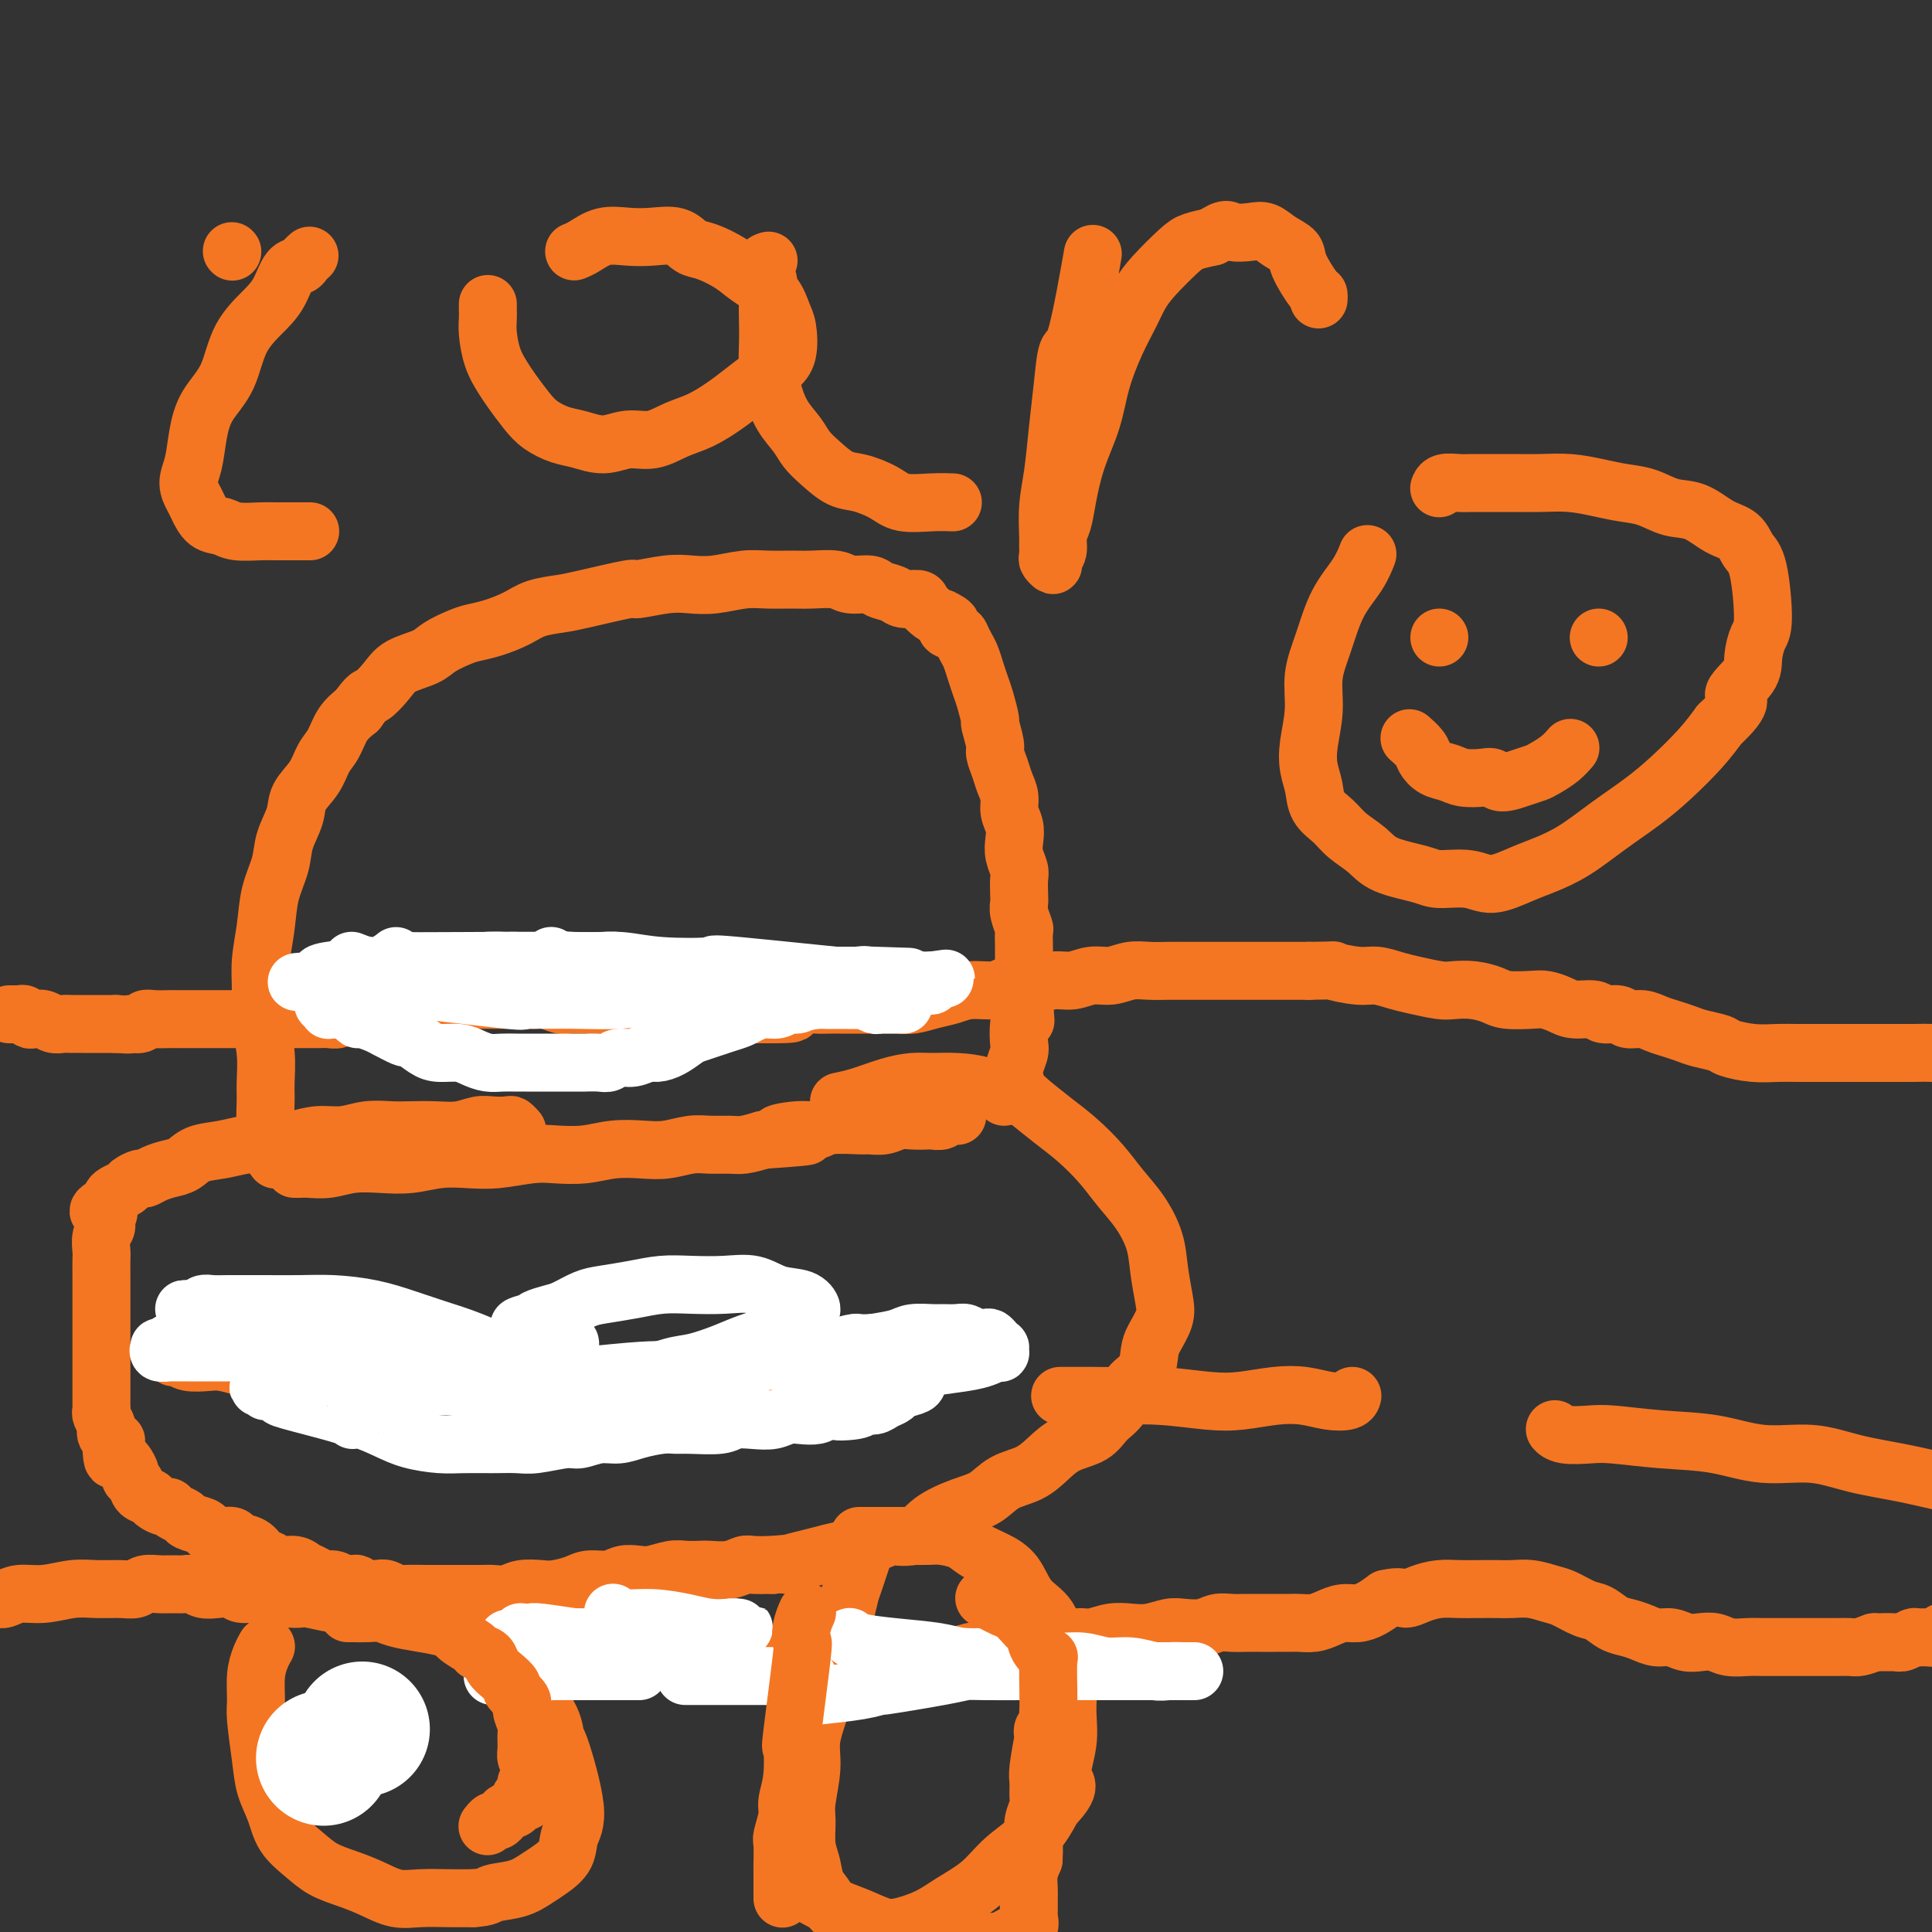<svg viewBox='0 0 400 400' version='1.1' xmlns='http://www.w3.org/2000/svg' xmlns:xlink='http://www.w3.org/1999/xlink'><rect x="0" y="0" width="400" height="400" fill="#333333" stroke="none"/><g fill='none' stroke='#F47623' stroke-width='12' stroke-linecap='round' stroke-linejoin='round'><path d='M2,210c-0.009,-0.000 -0.017,-0.000 0,0c0.017,0.000 0.060,0.000 0,0c-0.060,-0.000 -0.223,-0.001 0,0c0.223,0.001 0.834,0.004 1,0c0.166,-0.004 -0.111,-0.015 0,0c0.111,0.015 0.610,0.056 1,0c0.390,-0.056 0.671,-0.207 1,0c0.329,0.207 0.707,0.774 1,1c0.293,0.226 0.501,0.113 1,0c0.499,-0.113 1.290,-0.226 2,0c0.710,0.226 1.340,0.793 2,1c0.660,0.207 1.350,0.056 2,0c0.650,-0.056 1.258,-0.015 2,0c0.742,0.015 1.616,0.004 2,0c0.384,-0.004 0.278,-0.001 1,0c0.722,0.001 2.271,0.000 3,0c0.729,-0.000 0.637,-0.000 1,0c0.363,0.000 1.182,0.000 2,0'/><path d='M24,212c3.972,0.293 2.903,0.026 3,0c0.097,-0.026 1.362,0.189 2,0c0.638,-0.189 0.650,-0.783 1,-1c0.350,-0.217 1.039,-0.058 2,0c0.961,0.058 2.196,0.016 3,0c0.804,-0.016 1.178,-0.004 2,0c0.822,0.004 2.093,0.001 3,0c0.907,-0.001 1.449,-0.000 2,0c0.551,0.000 1.111,0.000 2,0c0.889,-0.000 2.106,-0.000 3,0c0.894,0.000 1.463,0.000 2,0c0.537,-0.000 1.041,-0.000 2,0c0.959,0.000 2.375,0.000 3,0c0.625,-0.000 0.461,-0.000 1,0c0.539,0.000 1.783,0.000 3,0c1.217,-0.000 2.409,-0.000 3,0c0.591,0.000 0.581,0.001 1,0c0.419,-0.001 1.267,-0.004 2,0c0.733,0.004 1.352,0.015 2,0c0.648,-0.015 1.323,-0.057 2,0c0.677,0.057 1.354,0.211 2,0c0.646,-0.211 1.261,-0.789 2,-1c0.739,-0.211 1.602,-0.055 2,0c0.398,0.055 0.330,0.011 1,0c0.670,-0.011 2.079,0.012 3,0c0.921,-0.012 1.353,-0.060 2,0c0.647,0.060 1.508,0.226 2,0c0.492,-0.226 0.617,-0.844 1,-1c0.383,-0.156 1.026,0.150 2,0c0.974,-0.150 2.278,-0.757 3,-1c0.722,-0.243 0.861,-0.121 1,0'/><path d='M89,208c10.418,-0.845 3.964,-0.959 2,-1c-1.964,-0.041 0.563,-0.011 2,0c1.437,0.011 1.785,0.003 2,0c0.215,-0.003 0.297,-0.001 1,0c0.703,0.001 2.026,0.000 3,0c0.974,-0.000 1.598,-0.000 2,0c0.402,0.000 0.583,0.000 1,0c0.417,-0.000 1.069,-0.001 2,0c0.931,0.001 2.140,0.004 3,0c0.860,-0.004 1.370,-0.015 2,0c0.630,0.015 1.381,0.057 2,0c0.619,-0.057 1.107,-0.211 2,0c0.893,0.211 2.193,0.789 3,1c0.807,0.211 1.122,0.057 2,0c0.878,-0.057 2.318,-0.015 3,0c0.682,0.015 0.605,0.004 1,0c0.395,-0.004 1.261,-0.001 2,0c0.739,0.001 1.352,0.000 2,0c0.648,-0.000 1.331,0.000 2,0c0.669,-0.000 1.324,-0.001 2,0c0.676,0.001 1.373,0.004 2,0c0.627,-0.004 1.183,-0.015 2,0c0.817,0.015 1.895,0.056 3,0c1.105,-0.056 2.238,-0.207 3,0c0.762,0.207 1.153,0.774 2,1c0.847,0.226 2.152,0.113 3,0c0.848,-0.113 1.241,-0.226 2,0c0.759,0.226 1.884,0.793 3,1c1.116,0.207 2.224,0.056 3,0c0.776,-0.056 1.222,-0.016 2,0c0.778,0.016 1.889,0.008 3,0'/><path d='M158,210c11.027,0.087 4.094,-0.695 2,-1c-2.094,-0.305 0.650,-0.134 2,0c1.350,0.134 1.305,0.232 2,0c0.695,-0.232 2.128,-0.794 3,-1c0.872,-0.206 1.181,-0.055 2,0c0.819,0.055 2.148,0.015 3,0c0.852,-0.015 1.229,-0.004 2,0c0.771,0.004 1.938,0.002 3,0c1.062,-0.002 2.020,-0.004 3,0c0.980,0.004 1.984,0.012 3,0c1.016,-0.012 2.044,-0.046 3,0c0.956,0.046 1.838,0.171 3,0c1.162,-0.171 2.603,-0.638 4,-1c1.397,-0.362 2.749,-0.618 4,-1c1.251,-0.382 2.400,-0.891 4,-1c1.600,-0.109 3.652,0.182 5,0c1.348,-0.182 1.991,-0.837 3,-1c1.009,-0.163 2.384,0.168 4,0c1.616,-0.168 3.475,-0.833 5,-1c1.525,-0.167 2.718,0.166 4,0c1.282,-0.166 2.653,-0.829 4,-1c1.347,-0.171 2.668,0.150 4,0c1.332,-0.150 2.673,-0.772 4,-1c1.327,-0.228 2.638,-0.061 4,0c1.362,0.061 2.773,0.016 4,0c1.227,-0.016 2.270,-0.004 4,0c1.730,0.004 4.146,0.001 5,0c0.854,-0.001 0.146,-0.000 2,0c1.854,0.000 6.268,0.000 9,0c2.732,-0.000 3.780,-0.000 5,0c1.220,0.000 2.610,0.000 4,0'/><path d='M271,201c6.604,-0.064 4.614,-0.225 5,0c0.386,0.225 3.150,0.834 5,1c1.850,0.166 2.787,-0.113 4,0c1.213,0.113 2.701,0.618 4,1c1.299,0.382 2.410,0.641 4,1c1.590,0.359 3.659,0.818 5,1c1.341,0.182 1.955,0.087 3,0c1.045,-0.087 2.520,-0.168 4,0c1.480,0.168 2.966,0.584 4,1c1.034,0.416 1.615,0.834 3,1c1.385,0.166 3.572,0.082 5,0c1.428,-0.082 2.097,-0.161 3,0c0.903,0.161 2.042,0.564 3,1c0.958,0.436 1.736,0.905 3,1c1.264,0.095 3.013,-0.186 4,0c0.987,0.186 1.212,0.837 2,1c0.788,0.163 2.139,-0.164 3,0c0.861,0.164 1.231,0.817 2,1c0.769,0.183 1.937,-0.106 3,0c1.063,0.106 2.022,0.606 3,1c0.978,0.394 1.975,0.683 3,1c1.025,0.317 2.079,0.663 3,1c0.921,0.337 1.709,0.665 3,1c1.291,0.335 3.086,0.678 4,1c0.914,0.322 0.947,0.622 2,1c1.053,0.378 3.128,0.833 5,1c1.872,0.167 3.543,0.045 5,0c1.457,-0.045 2.700,-0.012 4,0c1.300,0.012 2.658,0.003 4,0c1.342,-0.003 2.669,-0.001 4,0c1.331,0.001 2.665,0.000 4,0'/><path d='M384,218c4.173,0.000 4.105,0.001 5,0c0.895,-0.001 2.753,-0.004 4,0c1.247,0.004 1.884,0.015 3,0c1.116,-0.015 2.710,-0.057 4,0c1.290,0.057 2.276,0.211 3,0c0.724,-0.211 1.185,-0.789 2,-1c0.815,-0.211 1.984,-0.057 3,0c1.016,0.057 1.881,0.015 3,0c1.119,-0.015 2.494,-0.004 3,0c0.506,0.004 0.145,0.001 0,0c-0.145,-0.001 -0.072,-0.001 0,0'/><path d='M-3,331c-0.182,0.009 -0.364,0.017 0,0c0.364,-0.017 1.275,-0.061 2,0c0.725,0.061 1.263,0.227 2,0c0.737,-0.227 1.674,-0.846 3,-1c1.326,-0.154 3.041,0.156 5,0c1.959,-0.156 4.162,-0.778 6,-1c1.838,-0.222 3.310,-0.045 5,0c1.690,0.045 3.597,-0.040 5,0c1.403,0.040 2.301,0.207 3,0c0.699,-0.207 1.199,-0.789 2,-1c0.801,-0.211 1.905,-0.053 3,0c1.095,0.053 2.183,0.000 3,0c0.817,-0.000 1.364,0.051 2,0c0.636,-0.051 1.363,-0.206 2,0c0.637,0.206 1.186,0.772 2,1c0.814,0.228 1.894,0.117 3,0c1.106,-0.117 2.240,-0.242 3,0c0.760,0.242 1.148,0.849 2,1c0.852,0.151 2.168,-0.155 3,0c0.832,0.155 1.178,0.773 2,1c0.822,0.227 2.118,0.065 3,0c0.882,-0.065 1.351,-0.031 2,0c0.649,0.031 1.479,0.061 2,0c0.521,-0.061 0.734,-0.214 2,0c1.266,0.214 3.585,0.793 5,1c1.415,0.207 1.926,0.042 2,0c0.074,-0.042 -0.289,0.040 0,0c0.289,-0.040 1.232,-0.203 2,0c0.768,0.203 1.362,0.772 2,1c0.638,0.228 1.319,0.114 2,0'/><path d='M77,333c6.381,1.017 3.834,1.061 3,1c-0.834,-0.061 0.046,-0.226 1,0c0.954,0.226 1.984,0.844 3,1c1.016,0.156 2.018,-0.151 3,0c0.982,0.151 1.943,0.758 3,1c1.057,0.242 2.211,0.118 3,0c0.789,-0.118 1.212,-0.229 2,0c0.788,0.229 1.939,0.797 3,1c1.061,0.203 2.031,0.039 3,0c0.969,-0.039 1.938,0.046 3,0c1.062,-0.046 2.217,-0.224 3,0c0.783,0.224 1.195,0.849 2,1c0.805,0.151 2.004,-0.170 3,0c0.996,0.170 1.788,0.833 3,1c1.212,0.167 2.844,-0.161 4,0c1.156,0.161 1.834,0.813 3,1c1.166,0.187 2.818,-0.090 4,0c1.182,0.090 1.894,0.546 3,1c1.106,0.454 2.605,0.905 4,1c1.395,0.095 2.687,-0.167 4,0c1.313,0.167 2.647,0.763 4,1c1.353,0.237 2.724,0.116 4,0c1.276,-0.116 2.455,-0.227 4,0c1.545,0.227 3.455,0.793 5,1c1.545,0.207 2.723,0.055 4,0c1.277,-0.055 2.652,-0.015 4,0c1.348,0.015 2.671,0.004 4,0c1.329,-0.004 2.666,-0.001 4,0c1.334,0.001 2.667,0.000 4,0c1.333,-0.000 2.667,-0.000 4,0c1.333,0.000 2.667,0.000 4,0'/><path d='M182,344c7.117,0.215 4.411,0.251 4,0c-0.411,-0.251 1.473,-0.789 3,-1c1.527,-0.211 2.697,-0.095 4,0c1.303,0.095 2.740,0.170 4,0c1.260,-0.170 2.342,-0.586 4,-1c1.658,-0.414 3.892,-0.828 5,-1c1.108,-0.172 1.091,-0.103 2,0c0.909,0.103 2.745,0.239 4,0c1.255,-0.239 1.928,-0.852 3,-1c1.072,-0.148 2.544,0.170 4,0c1.456,-0.170 2.895,-0.829 4,-1c1.105,-0.171 1.874,0.147 3,0c1.126,-0.147 2.607,-0.758 4,-1c1.393,-0.242 2.698,-0.117 4,0c1.302,0.117 2.603,0.224 4,0c1.397,-0.224 2.891,-0.778 4,-1c1.109,-0.222 1.833,-0.112 3,0c1.167,0.112 2.777,0.226 4,0c1.223,-0.226 2.060,-0.793 3,-1c0.940,-0.207 1.985,-0.056 3,0c1.015,0.056 2.000,0.015 3,0c1.000,-0.015 2.014,-0.003 3,0c0.986,0.003 1.944,-0.002 3,0c1.056,0.002 2.211,0.011 3,0c0.789,-0.011 1.211,-0.041 2,0c0.789,0.041 1.943,0.152 3,0c1.057,-0.152 2.015,-0.568 3,-1c0.985,-0.432 1.996,-0.879 3,-1c1.004,-0.121 2.001,0.083 3,0c0.999,-0.083 2.000,-0.452 3,-1c1.000,-0.548 2.000,-1.274 3,-2'/><path d='M287,331c3.096,-0.729 3.335,-0.052 4,0c0.665,0.052 1.757,-0.522 3,-1c1.243,-0.478 2.639,-0.860 4,-1c1.361,-0.140 2.688,-0.038 4,0c1.312,0.038 2.609,0.014 4,0c1.391,-0.014 2.874,-0.016 4,0c1.126,0.016 1.894,0.050 3,0c1.106,-0.050 2.550,-0.183 4,0c1.450,0.183 2.905,0.683 4,1c1.095,0.317 1.829,0.452 3,1c1.171,0.548 2.778,1.508 4,2c1.222,0.492 2.060,0.514 3,1c0.940,0.486 1.984,1.436 3,2c1.016,0.564 2.004,0.743 3,1c0.996,0.257 1.999,0.591 3,1c1.001,0.409 2.001,0.893 3,1c0.999,0.107 1.999,-0.164 3,0c1.001,0.164 2.004,0.762 3,1c0.996,0.238 1.984,0.116 3,0c1.016,-0.116 2.061,-0.227 3,0c0.939,0.227 1.773,0.793 3,1c1.227,0.207 2.846,0.055 4,0c1.154,-0.055 1.841,-0.015 3,0c1.159,0.015 2.788,0.004 4,0c1.212,-0.004 2.005,-0.001 3,0c0.995,0.001 2.191,0.001 3,0c0.809,-0.001 1.231,-0.003 2,0c0.769,0.003 1.887,0.011 3,0c1.113,-0.011 2.223,-0.041 3,0c0.777,0.041 1.222,0.155 2,0c0.778,-0.155 1.889,-0.577 3,-1'/><path d='M388,340c6.389,0.004 2.863,0.015 2,0c-0.863,-0.015 0.937,-0.057 2,0c1.063,0.057 1.388,0.212 2,0c0.612,-0.212 1.512,-0.793 2,-1c0.488,-0.207 0.563,-0.042 1,0c0.437,0.042 1.234,-0.040 2,0c0.766,0.040 1.499,0.203 2,0c0.501,-0.203 0.768,-0.772 1,-1c0.232,-0.228 0.429,-0.114 1,0c0.571,0.114 1.515,0.228 2,0c0.485,-0.228 0.510,-0.797 1,-1c0.490,-0.203 1.445,-0.040 2,0c0.555,0.040 0.712,-0.045 1,0c0.288,0.045 0.708,0.219 1,0c0.292,-0.219 0.457,-0.829 1,-1c0.543,-0.171 1.465,0.099 2,0c0.535,-0.099 0.682,-0.565 1,-1c0.318,-0.435 0.805,-0.839 1,-1c0.195,-0.161 0.097,-0.081 0,0'/><path d='M36,281c-0.000,0.000 -0.001,0.000 0,0c0.001,-0.000 0.003,-0.001 0,0c-0.003,0.001 -0.011,0.004 0,0c0.011,-0.004 0.040,-0.015 0,0c-0.040,0.015 -0.150,0.056 0,0c0.150,-0.056 0.560,-0.208 1,0c0.440,0.208 0.909,0.778 2,1c1.091,0.222 2.805,0.098 4,0c1.195,-0.098 1.871,-0.170 3,0c1.129,0.170 2.710,0.581 4,1c1.290,0.419 2.289,0.844 3,1c0.711,0.156 1.135,0.042 2,0c0.865,-0.042 2.171,-0.011 3,0c0.829,0.011 1.180,0.003 2,0c0.820,-0.003 2.107,-0.001 3,0c0.893,0.001 1.391,0.000 2,0c0.609,-0.000 1.328,-0.000 2,0c0.672,0.000 1.296,0.000 2,0c0.704,-0.000 1.487,-0.000 2,0c0.513,0.000 0.757,0.000 1,0'/><path d='M72,284c5.808,0.464 2.327,0.124 1,0c-1.327,-0.124 -0.499,-0.033 0,0c0.499,0.033 0.670,0.009 1,0c0.330,-0.009 0.820,-0.002 1,0c0.180,0.002 0.052,0.001 0,0c-0.052,-0.001 -0.026,-0.000 0,0'/><path d='M116,286c0.009,0.002 0.017,0.004 0,0c-0.017,-0.004 -0.060,-0.015 0,0c0.060,0.015 0.225,0.057 0,0c-0.225,-0.057 -0.838,-0.212 0,0c0.838,0.212 3.127,0.792 5,1c1.873,0.208 3.329,0.046 5,0c1.671,-0.046 3.557,0.025 5,0c1.443,-0.025 2.443,-0.146 4,0c1.557,0.146 3.670,0.560 5,1c1.330,0.440 1.878,0.906 3,1c1.122,0.094 2.818,-0.185 4,0c1.182,0.185 1.849,0.834 3,1c1.151,0.166 2.785,-0.151 4,0c1.215,0.151 2.012,0.772 3,1c0.988,0.228 2.167,0.065 3,0c0.833,-0.065 1.320,-0.031 2,0c0.680,0.031 1.553,0.060 2,0c0.447,-0.060 0.466,-0.208 1,0c0.534,0.208 1.581,0.774 2,1c0.419,0.226 0.209,0.113 0,0'/><path d='M220,289c-0.042,0.000 -0.084,0.000 0,0c0.084,-0.000 0.293,-0.001 0,0c-0.293,0.001 -1.087,0.004 0,0c1.087,-0.004 4.056,-0.014 6,0c1.944,0.014 2.864,0.053 5,0c2.136,-0.053 5.487,-0.197 9,0c3.513,0.197 7.187,0.736 10,1c2.813,0.264 4.764,0.254 7,0c2.236,-0.254 4.757,-0.751 7,-1c2.243,-0.249 4.209,-0.249 6,0c1.791,0.249 3.408,0.747 5,1c1.592,0.253 3.159,0.260 4,0c0.841,-0.260 0.954,-0.789 1,-1c0.046,-0.211 0.023,-0.106 0,0'/><path d='M322,296c0.026,0.030 0.053,0.060 0,0c-0.053,-0.060 -0.185,-0.209 0,0c0.185,0.209 0.689,0.776 2,1c1.311,0.224 3.431,0.107 5,0c1.569,-0.107 2.587,-0.202 5,0c2.413,0.202 6.220,0.701 10,1c3.780,0.299 7.533,0.397 11,1c3.467,0.603 6.649,1.709 10,2c3.351,0.291 6.871,-0.234 10,0c3.129,0.234 5.868,1.225 9,2c3.132,0.775 6.657,1.332 10,2c3.343,0.668 6.504,1.447 9,2c2.496,0.553 4.326,0.880 5,1c0.674,0.120 0.193,0.034 0,0c-0.193,-0.034 -0.096,-0.017 0,0'/><path d='M57,240c-0.002,-0.002 -0.003,-0.004 0,0c0.003,0.004 0.011,0.015 0,0c-0.011,-0.015 -0.041,-0.055 0,0c0.041,0.055 0.154,0.204 0,0c-0.154,-0.204 -0.576,-0.761 -1,-2c-0.424,-1.239 -0.849,-3.159 -1,-5c-0.151,-1.841 -0.026,-3.604 0,-5c0.026,-1.396 -0.046,-2.426 0,-4c0.046,-1.574 0.212,-3.693 0,-6c-0.212,-2.307 -0.801,-4.804 -1,-7c-0.199,-2.196 -0.008,-4.092 0,-6c0.008,-1.908 -0.168,-3.829 0,-6c0.168,-2.171 0.679,-4.594 1,-7c0.321,-2.406 0.451,-4.797 1,-7c0.549,-2.203 1.516,-4.220 2,-6c0.484,-1.780 0.486,-3.323 1,-5c0.514,-1.677 1.541,-3.487 2,-5c0.459,-1.513 0.349,-2.730 1,-4c0.651,-1.270 2.064,-2.595 3,-4c0.936,-1.405 1.395,-2.892 2,-4c0.605,-1.108 1.355,-1.837 2,-3c0.645,-1.163 1.184,-2.761 2,-4c0.816,-1.239 1.908,-2.120 3,-3'/><path d='M74,147c2.383,-3.324 2.341,-2.634 3,-3c0.659,-0.366 2.018,-1.790 3,-3c0.982,-1.210 1.588,-2.208 3,-3c1.412,-0.792 3.629,-1.377 5,-2c1.371,-0.623 1.896,-1.283 3,-2c1.104,-0.717 2.786,-1.491 4,-2c1.214,-0.509 1.959,-0.753 3,-1c1.041,-0.247 2.376,-0.499 4,-1c1.624,-0.501 3.536,-1.252 5,-2c1.464,-0.748 2.478,-1.492 4,-2c1.522,-0.508 3.551,-0.781 5,-1c1.449,-0.219 2.319,-0.385 5,-1c2.681,-0.615 7.173,-1.681 9,-2c1.827,-0.319 0.988,0.107 2,0c1.012,-0.107 3.876,-0.747 6,-1c2.124,-0.253 3.510,-0.121 5,0c1.490,0.121 3.086,0.229 5,0c1.914,-0.229 4.148,-0.794 6,-1c1.852,-0.206 3.323,-0.051 5,0c1.677,0.051 3.559,-0.001 5,0c1.441,0.001 2.440,0.056 4,0c1.560,-0.056 3.682,-0.222 5,0c1.318,0.222 1.832,0.834 3,1c1.168,0.166 2.989,-0.114 4,0c1.011,0.114 1.212,0.621 2,1c0.788,0.379 2.165,0.630 3,1c0.835,0.370 1.130,0.859 2,1c0.870,0.141 2.316,-0.065 3,0c0.684,0.065 0.607,0.402 1,1c0.393,0.598 1.255,1.457 2,2c0.745,0.543 1.372,0.772 2,1'/><path d='M195,128c3.521,1.639 1.325,1.737 1,2c-0.325,0.263 1.222,0.692 2,1c0.778,0.308 0.786,0.494 1,1c0.214,0.506 0.634,1.330 1,2c0.366,0.670 0.676,1.186 1,2c0.324,0.814 0.660,1.927 1,3c0.340,1.073 0.684,2.105 1,3c0.316,0.895 0.606,1.653 1,3c0.394,1.347 0.893,3.284 1,4c0.107,0.716 -0.179,0.211 0,1c0.179,0.789 0.823,2.872 1,4c0.177,1.128 -0.111,1.302 0,2c0.111,0.698 0.622,1.919 1,3c0.378,1.081 0.623,2.022 1,3c0.377,0.978 0.885,1.994 1,3c0.115,1.006 -0.161,2.003 0,3c0.161,0.997 0.761,1.995 1,3c0.239,1.005 0.116,2.016 0,3c-0.116,0.984 -0.227,1.941 0,3c0.227,1.059 0.792,2.222 1,3c0.208,0.778 0.060,1.172 0,2c-0.060,0.828 -0.030,2.090 0,3c0.030,0.910 0.061,1.468 0,2c-0.061,0.532 -0.212,1.038 0,2c0.212,0.962 0.789,2.378 1,3c0.211,0.622 0.057,0.449 0,1c-0.057,0.551 -0.015,1.827 0,3c0.015,1.173 0.004,2.242 0,3c-0.004,0.758 -0.001,1.204 0,2c0.001,0.796 0.000,1.942 0,3c-0.000,1.058 -0.000,2.029 0,3'/><path d='M212,207c0.524,7.115 0.333,3.902 0,3c-0.333,-0.902 -0.807,0.507 -1,2c-0.193,1.493 -0.103,3.068 0,4c0.103,0.932 0.220,1.219 0,2c-0.220,0.781 -0.776,2.054 -1,3c-0.224,0.946 -0.116,1.564 0,2c0.116,0.436 0.241,0.691 0,1c-0.241,0.309 -0.849,0.671 -1,1c-0.151,0.329 0.155,0.624 0,1c-0.155,0.376 -0.773,0.832 -1,1c-0.227,0.168 -0.065,0.048 0,0c0.065,-0.048 0.032,-0.024 0,0'/><path d='M61,242c-0.006,-0.000 -0.011,-0.000 0,0c0.011,0.000 0.039,0.001 0,0c-0.039,-0.001 -0.144,-0.004 0,0c0.144,0.004 0.536,0.015 1,0c0.464,-0.015 1.000,-0.056 2,0c1.000,0.056 2.464,0.207 4,0c1.536,-0.207 3.144,-0.774 5,-1c1.856,-0.226 3.960,-0.112 6,0c2.040,0.112 4.015,0.223 6,0c1.985,-0.223 3.978,-0.778 6,-1c2.022,-0.222 4.073,-0.111 6,0c1.927,0.111 3.732,0.222 6,0c2.268,-0.222 5.001,-0.778 7,-1c1.999,-0.222 3.264,-0.111 5,0c1.736,0.111 3.941,0.222 6,0c2.059,-0.222 3.971,-0.777 6,-1c2.029,-0.223 4.175,-0.112 6,0c1.825,0.112 3.331,0.227 5,0c1.669,-0.227 3.503,-0.796 5,-1c1.497,-0.204 2.659,-0.044 4,0c1.341,0.044 2.861,-0.026 4,0c1.139,0.026 1.897,0.150 3,0c1.103,-0.150 2.552,-0.575 4,-1'/><path d='M158,236c15.788,-1.090 6.759,-0.814 4,-1c-2.759,-0.186 0.750,-0.835 3,-1c2.250,-0.165 3.239,0.153 4,0c0.761,-0.153 1.295,-0.777 3,-1c1.705,-0.223 4.581,-0.046 6,0c1.419,0.046 1.382,-0.040 2,0c0.618,0.040 1.891,0.207 3,0c1.109,-0.207 2.056,-0.786 3,-1c0.944,-0.214 1.887,-0.061 3,0c1.113,0.061 2.397,0.030 3,0c0.603,-0.030 0.526,-0.061 1,0c0.474,0.061 1.500,0.212 2,0c0.500,-0.212 0.474,-0.789 1,-1c0.526,-0.211 1.605,-0.057 2,0c0.395,0.057 0.106,0.015 0,0c-0.106,-0.015 -0.030,-0.004 0,0c0.030,0.004 0.015,0.002 0,0'/><path d='M107,234c0.007,0.008 0.015,0.016 0,0c-0.015,-0.016 -0.052,-0.057 0,0c0.052,0.057 0.191,0.210 0,0c-0.191,-0.210 -0.714,-0.785 -1,-1c-0.286,-0.215 -0.336,-0.072 -1,0c-0.664,0.072 -1.941,0.072 -3,0c-1.059,-0.072 -1.899,-0.215 -3,0c-1.101,0.215 -2.464,0.789 -4,1c-1.536,0.211 -3.246,0.061 -5,0c-1.754,-0.061 -3.553,-0.031 -5,0c-1.447,0.031 -2.541,0.064 -4,0c-1.459,-0.064 -3.282,-0.223 -5,0c-1.718,0.223 -3.329,0.829 -5,1c-1.671,0.171 -3.401,-0.095 -5,0c-1.599,0.095 -3.068,0.549 -5,1c-1.932,0.451 -4.327,0.898 -6,1c-1.673,0.102 -2.625,-0.141 -4,0c-1.375,0.141 -3.173,0.668 -5,1c-1.827,0.332 -3.684,0.471 -5,1c-1.316,0.529 -2.092,1.447 -3,2c-0.908,0.553 -1.949,0.740 -3,1c-1.051,0.260 -2.112,0.595 -3,1c-0.888,0.405 -1.604,0.882 -2,1c-0.396,0.118 -0.474,-0.123 -1,0c-0.526,0.123 -1.500,0.610 -2,1c-0.500,0.390 -0.526,0.682 -1,1c-0.474,0.318 -1.397,0.663 -2,1c-0.603,0.337 -0.887,0.668 -1,1c-0.113,0.332 -0.057,0.666 0,1'/><path d='M23,249c-4.554,2.276 -1.938,1.965 -1,2c0.938,0.035 0.199,0.416 0,1c-0.199,0.584 0.143,1.371 0,2c-0.143,0.629 -0.770,1.100 -1,2c-0.230,0.900 -0.062,2.228 0,3c0.062,0.772 0.016,0.987 0,2c-0.016,1.013 -0.004,2.824 0,4c0.004,1.176 0.001,1.716 0,2c-0.001,0.284 -0.000,0.313 0,1c0.000,0.687 0.000,2.034 0,3c-0.000,0.966 -0.000,1.553 0,2c0.000,0.447 0.000,0.753 0,1c-0.000,0.247 -0.000,0.433 0,1c0.000,0.567 0.000,1.513 0,2c-0.000,0.487 -0.000,0.516 0,1c0.000,0.484 0.000,1.425 0,2c-0.000,0.575 -0.000,0.784 0,1c0.000,0.216 0.000,0.438 0,1c-0.000,0.562 -0.000,1.464 0,2c0.000,0.536 0.000,0.707 0,1c-0.000,0.293 -0.000,0.708 0,1c0.000,0.292 0.000,0.460 0,1c-0.000,0.540 -0.001,1.453 0,2c0.001,0.547 0.004,0.728 0,1c-0.004,0.272 -0.015,0.636 0,1c0.015,0.364 0.056,0.727 0,1c-0.056,0.273 -0.208,0.454 0,1c0.208,0.546 0.777,1.456 1,2c0.223,0.544 0.098,0.724 0,1c-0.098,0.276 -0.171,0.650 0,1c0.171,0.350 0.585,0.675 1,1'/><path d='M23,298c0.240,7.776 0.839,2.717 1,1c0.161,-1.717 -0.115,-0.093 0,1c0.115,1.093 0.623,1.654 1,2c0.377,0.346 0.625,0.478 1,1c0.375,0.522 0.878,1.435 1,2c0.122,0.565 -0.137,0.781 0,1c0.137,0.219 0.670,0.441 1,1c0.330,0.559 0.456,1.455 1,2c0.544,0.545 1.507,0.737 2,1c0.493,0.263 0.518,0.595 1,1c0.482,0.405 1.422,0.882 2,1c0.578,0.118 0.792,-0.123 1,0c0.208,0.123 0.408,0.610 1,1c0.592,0.390 1.575,0.683 2,1c0.425,0.317 0.293,0.658 1,1c0.707,0.342 2.253,0.683 3,1c0.747,0.317 0.693,0.609 1,1c0.307,0.391 0.974,0.882 2,1c1.026,0.118 2.411,-0.137 3,0c0.589,0.137 0.383,0.668 1,1c0.617,0.332 2.056,0.466 3,1c0.944,0.534 1.394,1.467 2,2c0.606,0.533 1.370,0.667 2,1c0.630,0.333 1.127,0.864 2,1c0.873,0.136 2.121,-0.122 3,0c0.879,0.122 1.390,0.624 2,1c0.610,0.376 1.318,0.627 2,1c0.682,0.373 1.337,0.870 2,1c0.663,0.130 1.332,-0.106 2,0c0.668,0.106 1.334,0.553 2,1'/><path d='M71,328c6.694,2.570 3.930,0.496 3,0c-0.930,-0.496 -0.025,0.585 1,1c1.025,0.415 2.170,0.164 3,0c0.830,-0.164 1.344,-0.240 2,0c0.656,0.240 1.452,0.796 2,1c0.548,0.204 0.847,0.055 2,0c1.153,-0.055 3.161,-0.015 4,0c0.839,0.015 0.508,0.004 1,0c0.492,-0.004 1.808,-0.001 3,0c1.192,0.001 2.262,0.001 3,0c0.738,-0.001 1.144,-0.004 2,0c0.856,0.004 2.162,0.015 3,0c0.838,-0.015 1.209,-0.056 2,0c0.791,0.056 2.000,0.208 3,0c1.000,-0.208 1.789,-0.778 3,-1c1.211,-0.222 2.845,-0.097 4,0c1.155,0.097 1.831,0.166 3,0c1.169,-0.166 2.830,-0.567 4,-1c1.170,-0.433 1.848,-0.900 3,-1c1.152,-0.100 2.777,0.166 4,0c1.223,-0.166 2.045,-0.762 3,-1c0.955,-0.238 2.042,-0.116 3,0c0.958,0.116 1.788,0.227 3,0c1.212,-0.227 2.806,-0.792 4,-1c1.194,-0.208 1.986,-0.060 3,0c1.014,0.060 2.248,0.030 3,0c0.752,-0.030 1.022,-0.061 2,0c0.978,0.061 2.664,0.212 4,0c1.336,-0.212 2.321,-0.788 3,-1c0.679,-0.212 1.051,-0.061 2,0c0.949,0.061 2.474,0.030 4,0'/><path d='M160,324c9.063,-0.881 4.219,-0.085 3,0c-1.219,0.085 1.186,-0.542 3,-1c1.814,-0.458 3.038,-0.747 4,-1c0.962,-0.253 1.662,-0.469 4,-1c2.338,-0.531 6.316,-1.378 8,-2c1.684,-0.622 1.076,-1.019 2,-1c0.924,0.019 3.379,0.454 5,0c1.621,-0.454 2.408,-1.797 4,-3c1.592,-1.203 3.990,-2.264 6,-3c2.010,-0.736 3.631,-1.146 5,-2c1.369,-0.854 2.485,-2.153 4,-3c1.515,-0.847 3.430,-1.241 5,-2c1.570,-0.759 2.795,-1.882 4,-3c1.205,-1.118 2.391,-2.232 4,-3c1.609,-0.768 3.643,-1.191 5,-2c1.357,-0.809 2.037,-2.005 3,-3c0.963,-0.995 2.207,-1.787 3,-3c0.793,-1.213 1.134,-2.845 2,-4c0.866,-1.155 2.257,-1.833 3,-3c0.743,-1.167 0.837,-2.824 1,-4c0.163,-1.176 0.396,-1.870 1,-3c0.604,-1.130 1.579,-2.696 2,-4c0.421,-1.304 0.286,-2.347 0,-4c-0.286,-1.653 -0.725,-3.918 -1,-6c-0.275,-2.082 -0.386,-3.981 -1,-6c-0.614,-2.019 -1.731,-4.157 -3,-6c-1.269,-1.843 -2.691,-3.392 -4,-5c-1.309,-1.608 -2.506,-3.276 -4,-5c-1.494,-1.724 -3.287,-3.502 -5,-5c-1.713,-1.498 -3.347,-2.714 -5,-4c-1.653,-1.286 -3.327,-2.643 -5,-4'/><path d='M213,228c-4.991,-4.895 -4.469,-2.633 -5,-2c-0.531,0.633 -2.114,-0.364 -4,-1c-1.886,-0.636 -4.075,-0.910 -6,-1c-1.925,-0.090 -3.585,0.004 -5,0c-1.415,-0.004 -2.586,-0.106 -4,0c-1.414,0.106 -3.072,0.421 -5,1c-1.928,0.579 -4.125,1.423 -6,2c-1.875,0.577 -3.428,0.886 -4,1c-0.572,0.114 -0.163,0.033 0,0c0.163,-0.033 0.082,-0.016 0,0'/><path d='M55,341c-0.002,0.003 -0.003,0.005 0,0c0.003,-0.005 0.011,-0.019 0,0c-0.011,0.019 -0.041,0.071 0,0c0.041,-0.071 0.154,-0.263 0,0c-0.154,0.263 -0.574,0.982 -1,2c-0.426,1.018 -0.858,2.337 -1,4c-0.142,1.663 0.007,3.672 0,5c-0.007,1.328 -0.169,1.975 0,4c0.169,2.025 0.670,5.427 1,8c0.330,2.573 0.488,4.317 1,6c0.512,1.683 1.378,3.304 2,5c0.622,1.696 1.001,3.465 2,5c0.999,1.535 2.619,2.836 4,4c1.381,1.164 2.524,2.193 4,3c1.476,0.807 3.286,1.393 5,2c1.714,0.607 3.332,1.234 5,2c1.668,0.766 3.385,1.669 5,2c1.615,0.331 3.127,0.089 5,0c1.873,-0.089 4.107,-0.025 6,0c1.893,0.025 3.447,0.013 5,0'/><path d='M98,393c3.133,-0.192 2.966,-0.672 4,-1c1.034,-0.328 3.270,-0.503 5,-1c1.730,-0.497 2.953,-1.317 4,-2c1.047,-0.683 1.916,-1.228 3,-2c1.084,-0.772 2.382,-1.769 3,-3c0.618,-1.231 0.558,-2.694 1,-4c0.442,-1.306 1.388,-2.455 1,-6c-0.388,-3.545 -2.111,-9.484 -3,-12c-0.889,-2.516 -0.944,-1.607 -1,-2c-0.056,-0.393 -0.113,-2.087 -1,-4c-0.887,-1.913 -2.603,-4.046 -4,-6c-1.397,-1.954 -2.476,-3.728 -4,-5c-1.524,-1.272 -3.493,-2.042 -5,-3c-1.507,-0.958 -2.553,-2.103 -4,-3c-1.447,-0.897 -3.296,-1.547 -5,-2c-1.704,-0.453 -3.262,-0.710 -5,-1c-1.738,-0.290 -3.657,-0.614 -5,-1c-1.343,-0.386 -2.111,-0.836 -3,-1c-0.889,-0.164 -1.898,-0.044 -3,0c-1.102,0.044 -2.297,0.012 -3,0c-0.703,-0.012 -0.915,-0.003 -1,0c-0.085,0.003 -0.042,0.002 0,0'/><path d='M179,321c0.014,-0.043 0.029,-0.086 0,0c-0.029,0.086 -0.100,0.302 0,0c0.100,-0.302 0.371,-1.121 0,0c-0.371,1.121 -1.383,4.184 -2,6c-0.617,1.816 -0.839,2.386 -1,3c-0.161,0.614 -0.263,1.273 -1,4c-0.737,2.727 -2.110,7.521 -3,11c-0.890,3.479 -1.296,5.643 -2,8c-0.704,2.357 -1.706,4.906 -2,7c-0.294,2.094 0.121,3.732 0,6c-0.121,2.268 -0.776,5.167 -1,7c-0.224,1.833 -0.015,2.601 0,4c0.015,1.399 -0.164,3.428 0,5c0.164,1.572 0.672,2.687 1,4c0.328,1.313 0.475,2.824 1,4c0.525,1.176 1.429,2.015 2,3c0.571,0.985 0.809,2.115 2,3c1.191,0.885 3.334,1.525 5,2c1.666,0.475 2.854,0.785 4,1c1.146,0.215 2.250,0.333 4,0c1.750,-0.333 4.145,-1.119 6,-2c1.855,-0.881 3.171,-1.858 5,-3c1.829,-1.142 4.171,-2.451 6,-4c1.829,-1.549 3.146,-3.340 5,-5c1.854,-1.660 4.244,-3.189 6,-5c1.756,-1.811 2.878,-3.906 4,-6'/><path d='M218,374c4.413,-4.581 2.444,-4.533 2,-6c-0.444,-1.467 0.637,-4.447 1,-7c0.363,-2.553 0.007,-4.677 0,-7c-0.007,-2.323 0.333,-4.845 0,-7c-0.333,-2.155 -1.341,-3.942 -2,-6c-0.659,-2.058 -0.970,-4.385 -2,-6c-1.030,-1.615 -2.777,-2.516 -4,-4c-1.223,-1.484 -1.920,-3.550 -3,-5c-1.080,-1.450 -2.541,-2.283 -4,-3c-1.459,-0.717 -2.914,-1.316 -4,-2c-1.086,-0.684 -1.802,-1.451 -3,-2c-1.198,-0.549 -2.876,-0.879 -4,-1c-1.124,-0.121 -1.692,-0.032 -3,0c-1.308,0.032 -3.356,0.009 -5,0c-1.644,-0.009 -2.885,-0.002 -4,0c-1.115,0.002 -2.103,0.001 -3,0c-0.897,-0.001 -1.703,-0.000 -2,0c-0.297,0.000 -0.085,0.000 0,0c0.085,-0.000 0.042,-0.000 0,0'/><path d='M48,52c0.000,0.000 0.100,0.100 0.1,0.1'/><path d='M64,53c-0.002,0.002 -0.004,0.003 0,0c0.004,-0.003 0.013,-0.011 0,0c-0.013,0.011 -0.048,0.042 0,0c0.048,-0.042 0.179,-0.157 0,0c-0.179,0.157 -0.668,0.585 -1,1c-0.332,0.415 -0.508,0.817 -1,1c-0.492,0.183 -1.299,0.148 -2,1c-0.701,0.852 -1.297,2.593 -2,4c-0.703,1.407 -1.512,2.482 -3,4c-1.488,1.518 -3.655,3.480 -5,6c-1.345,2.520 -1.868,5.598 -3,8c-1.132,2.402 -2.875,4.128 -4,6c-1.125,1.872 -1.634,3.890 -2,6c-0.366,2.110 -0.591,4.313 -1,6c-0.409,1.687 -1.004,2.857 -1,4c0.004,1.143 0.607,2.257 1,3c0.393,0.743 0.577,1.113 1,2c0.423,0.887 1.084,2.290 2,3c0.916,0.710 2.086,0.726 3,1c0.914,0.274 1.573,0.805 3,1c1.427,0.195 3.622,0.052 5,0c1.378,-0.052 1.938,-0.014 3,0c1.062,0.014 2.625,0.004 4,0c1.375,-0.004 2.563,-0.001 3,0c0.437,0.001 0.125,0.000 0,0c-0.125,-0.000 -0.062,-0.000 0,0'/><path d='M101,63c-0.000,0.000 -0.000,0.000 0,0c0.000,-0.000 0.000,-0.001 0,0c-0.000,0.001 -0.000,0.002 0,0c0.000,-0.002 0.000,-0.009 0,0c-0.000,0.009 -0.001,0.034 0,0c0.001,-0.034 0.002,-0.127 0,0c-0.002,0.127 -0.009,0.474 0,1c0.009,0.526 0.032,1.231 0,2c-0.032,0.769 -0.119,1.602 0,3c0.119,1.398 0.442,3.361 1,5c0.558,1.639 1.349,2.954 2,4c0.651,1.046 1.163,1.824 2,3c0.837,1.176 2.001,2.751 3,4c0.999,1.249 1.834,2.173 3,3c1.166,0.827 2.663,1.558 4,2c1.337,0.442 2.513,0.596 4,1c1.487,0.404 3.285,1.060 5,1c1.715,-0.060 3.347,-0.834 5,-1c1.653,-0.166 3.326,0.276 5,0c1.674,-0.276 3.347,-1.271 5,-2c1.653,-0.729 3.286,-1.192 5,-2c1.714,-0.808 3.510,-1.961 5,-3c1.490,-1.039 2.673,-1.966 4,-3c1.327,-1.034 2.798,-2.176 4,-3c1.202,-0.824 2.136,-1.330 3,-2c0.864,-0.670 1.659,-1.505 2,-3c0.341,-1.495 0.227,-3.649 0,-5c-0.227,-1.351 -0.566,-1.898 -1,-3c-0.434,-1.102 -0.963,-2.758 -2,-4c-1.037,-1.242 -2.582,-2.069 -4,-3c-1.418,-0.931 -2.709,-1.965 -4,-3'/><path d='M152,55c-2.446,-1.579 -4.561,-2.528 -6,-3c-1.439,-0.472 -2.201,-0.468 -3,-1c-0.799,-0.532 -1.635,-1.600 -3,-2c-1.365,-0.400 -3.259,-0.132 -5,0c-1.741,0.132 -3.328,0.126 -5,0c-1.672,-0.126 -3.427,-0.374 -5,0c-1.573,0.374 -2.962,1.370 -4,2c-1.038,0.630 -1.725,0.894 -2,1c-0.275,0.106 -0.137,0.053 0,0'/><path d='M159,54c-0.038,0.012 -0.077,0.024 0,0c0.077,-0.024 0.269,-0.085 0,0c-0.269,0.085 -1.000,0.317 -1,1c0.000,0.683 0.731,1.816 1,3c0.269,1.184 0.074,2.419 0,4c-0.074,1.581 -0.029,3.507 0,5c0.029,1.493 0.042,2.553 0,4c-0.042,1.447 -0.139,3.283 0,5c0.139,1.717 0.515,3.316 1,5c0.485,1.684 1.081,3.453 2,5c0.919,1.547 2.162,2.872 3,4c0.838,1.128 1.270,2.059 2,3c0.730,0.941 1.757,1.892 3,3c1.243,1.108 2.702,2.374 4,3c1.298,0.626 2.436,0.613 4,1c1.564,0.387 3.554,1.176 5,2c1.446,0.824 2.349,1.685 4,2c1.651,0.315 4.051,0.084 6,0c1.949,-0.084 3.448,-0.023 4,0c0.552,0.023 0.158,0.006 0,0c-0.158,-0.006 -0.079,-0.003 0,0'/><path d='M226,54c0.020,-0.116 0.041,-0.232 0,0c-0.041,0.232 -0.143,0.814 0,0c0.143,-0.814 0.533,-3.022 0,0c-0.533,3.022 -1.988,11.276 -3,15c-1.012,3.724 -1.581,2.920 -2,4c-0.419,1.080 -0.687,4.044 -1,7c-0.313,2.956 -0.673,5.904 -1,9c-0.327,3.096 -0.623,6.339 -1,9c-0.377,2.661 -0.834,4.740 -1,7c-0.166,2.260 -0.040,4.701 0,6c0.040,1.299 -0.004,1.456 0,2c0.004,0.544 0.058,1.475 0,2c-0.058,0.525 -0.227,0.643 0,1c0.227,0.357 0.848,0.953 1,1c0.152,0.047 -0.167,-0.455 0,-1c0.167,-0.545 0.820,-1.133 1,-2c0.180,-0.867 -0.114,-2.014 0,-3c0.114,-0.986 0.634,-1.811 1,-3c0.366,-1.189 0.576,-2.742 1,-5c0.424,-2.258 1.062,-5.219 2,-8c0.938,-2.781 2.176,-5.381 3,-8c0.824,-2.619 1.233,-5.259 2,-8c0.767,-2.741 1.893,-5.585 3,-8c1.107,-2.415 2.196,-4.401 3,-6c0.804,-1.599 1.323,-2.810 2,-4c0.677,-1.190 1.511,-2.360 3,-4c1.489,-1.640 3.632,-3.749 5,-5c1.368,-1.251 1.962,-1.643 3,-2c1.038,-0.357 2.519,-0.678 4,-1'/><path d='M251,49c3.023,-2.090 3.080,-1.314 4,-1c0.920,0.314 2.703,0.168 4,0c1.297,-0.168 2.109,-0.356 3,0c0.891,0.356 1.860,1.257 3,2c1.140,0.743 2.449,1.327 3,2c0.551,0.673 0.344,1.434 1,3c0.656,1.566 2.176,3.935 3,5c0.824,1.065 0.953,0.825 1,1c0.047,0.175 0.014,0.764 0,1c-0.014,0.236 -0.007,0.118 0,0'/><path d='M283,115c0.009,-0.023 0.018,-0.047 0,0c-0.018,0.047 -0.063,0.163 0,0c0.063,-0.163 0.233,-0.605 0,0c-0.233,0.605 -0.871,2.256 -2,4c-1.129,1.744 -2.751,3.582 -4,6c-1.249,2.418 -2.125,5.416 -3,8c-0.875,2.584 -1.748,4.753 -2,7c-0.252,2.247 0.116,4.573 0,7c-0.116,2.427 -0.715,4.957 -1,7c-0.285,2.043 -0.254,3.600 0,5c0.254,1.400 0.732,2.643 1,4c0.268,1.357 0.325,2.828 1,4c0.675,1.172 1.966,2.043 3,3c1.034,0.957 1.810,1.998 3,3c1.190,1.002 2.793,1.966 4,3c1.207,1.034 2.018,2.139 4,3c1.982,0.861 5.135,1.479 7,2c1.865,0.521 2.444,0.947 4,1c1.556,0.053 4.091,-0.266 6,0c1.909,0.266 3.194,1.118 5,1c1.806,-0.118 4.134,-1.206 6,-2c1.866,-0.794 3.270,-1.295 5,-2c1.730,-0.705 3.786,-1.615 6,-3c2.214,-1.385 4.588,-3.244 7,-5c2.412,-1.756 4.863,-3.409 7,-5c2.137,-1.591 3.960,-3.121 6,-5c2.040,-1.879 4.297,-4.108 6,-6c1.703,-1.892 2.851,-3.446 4,-5'/><path d='M356,150c6.080,-5.652 3.280,-5.282 3,-6c-0.280,-0.718 1.961,-2.524 3,-4c1.039,-1.476 0.874,-2.621 1,-4c0.126,-1.379 0.541,-2.992 1,-4c0.459,-1.008 0.963,-1.409 1,-4c0.037,-2.591 -0.394,-7.370 -1,-10c-0.606,-2.630 -1.389,-3.109 -2,-4c-0.611,-0.891 -1.050,-2.193 -2,-3c-0.950,-0.807 -2.409,-1.119 -4,-2c-1.591,-0.881 -3.312,-2.330 -5,-3c-1.688,-0.670 -3.342,-0.562 -5,-1c-1.658,-0.438 -3.320,-1.424 -5,-2c-1.680,-0.576 -3.376,-0.743 -5,-1c-1.624,-0.257 -3.174,-0.605 -5,-1c-1.826,-0.395 -3.928,-0.838 -6,-1c-2.072,-0.162 -4.115,-0.043 -6,0c-1.885,0.043 -3.612,0.011 -5,0c-1.388,-0.011 -2.439,0.001 -4,0c-1.561,-0.001 -3.634,-0.014 -5,0c-1.366,0.014 -2.026,0.056 -3,0c-0.974,-0.056 -2.261,-0.211 -3,0c-0.739,0.211 -0.930,0.788 -1,1c-0.070,0.212 -0.020,0.061 0,0c0.020,-0.061 0.010,-0.030 0,0'/><path d='M298,132c0.000,0.000 0.000,0.000 0,0c0.000,0.000 0.000,0.000 0,0'/><path d='M331,132c0.000,0.000 0.000,0.000 0,0c0.000,0.000 0.000,0.000 0,0'/><path d='M292,153c-0.015,-0.013 -0.030,-0.026 0,0c0.030,0.026 0.104,0.091 0,0c-0.104,-0.091 -0.387,-0.337 0,0c0.387,0.337 1.442,1.257 2,2c0.558,0.743 0.618,1.310 1,2c0.382,0.690 1.086,1.504 2,2c0.914,0.496 2.039,0.673 3,1c0.961,0.327 1.758,0.803 3,1c1.242,0.197 2.927,0.116 4,0c1.073,-0.116 1.532,-0.268 2,0c0.468,0.268 0.944,0.956 2,1c1.056,0.044 2.693,-0.556 4,-1c1.307,-0.444 2.284,-0.732 3,-1c0.716,-0.268 1.173,-0.517 2,-1c0.827,-0.483 2.026,-1.202 3,-2c0.974,-0.798 1.724,-1.676 2,-2c0.276,-0.324 0.079,-0.092 0,0c-0.079,0.092 -0.039,0.046 0,0'/></g>
<g fill='none' stroke='#FFFFFF' stroke-width='12' stroke-linecap='round' stroke-linejoin='round'><path d='M61,285c-0.042,0.009 -0.083,0.017 0,0c0.083,-0.017 0.292,-0.061 0,0c-0.292,0.061 -1.083,0.227 0,0c1.083,-0.227 4.040,-0.846 7,-1c2.960,-0.154 5.924,0.155 9,0c3.076,-0.155 6.266,-0.776 9,-1c2.734,-0.224 5.014,-0.050 7,0c1.986,0.050 3.678,-0.024 5,0c1.322,0.024 2.275,0.147 3,0c0.725,-0.147 1.224,-0.563 2,-1c0.776,-0.437 1.830,-0.893 2,-1c0.170,-0.107 -0.543,0.137 -1,0c-0.457,-0.137 -0.658,-0.655 -1,-1c-0.342,-0.345 -0.826,-0.516 -2,-1c-1.174,-0.484 -3.040,-1.282 -5,-2c-1.960,-0.718 -4.016,-1.355 -6,-2c-1.984,-0.645 -3.896,-1.297 -6,-2c-2.104,-0.703 -4.400,-1.456 -7,-2c-2.600,-0.544 -5.504,-0.878 -8,-1c-2.496,-0.122 -4.584,-0.032 -7,0c-2.416,0.032 -5.162,0.008 -7,0c-1.838,-0.008 -2.769,0.002 -4,0c-1.231,-0.002 -2.761,-0.015 -4,0c-1.239,0.015 -2.188,0.056 -3,0c-0.812,-0.056 -1.486,-0.211 -2,0c-0.514,0.211 -0.869,0.788 -1,1c-0.131,0.212 -0.037,0.061 0,0c0.037,-0.061 0.019,-0.030 0,0'/><path d='M41,271c-5.594,0.013 -1.578,0.045 0,0c1.578,-0.045 0.717,-0.166 1,0c0.283,0.166 1.709,0.619 3,1c1.291,0.381 2.447,0.690 4,1c1.553,0.310 3.504,0.622 5,1c1.496,0.378 2.539,0.823 7,2c4.461,1.177 12.341,3.086 16,4c3.659,0.914 3.096,0.832 4,1c0.904,0.168 3.274,0.585 5,1c1.726,0.415 2.808,0.829 4,1c1.192,0.171 2.495,0.099 3,0c0.505,-0.099 0.212,-0.226 0,0c-0.212,0.226 -0.343,0.804 -1,1c-0.657,0.196 -1.840,0.011 -3,0c-1.160,-0.011 -2.297,0.151 -4,0c-1.703,-0.151 -3.973,-0.615 -6,-1c-2.027,-0.385 -3.812,-0.692 -6,-1c-2.188,-0.308 -4.780,-0.619 -7,-1c-2.220,-0.381 -4.067,-0.834 -6,-1c-1.933,-0.166 -3.951,-0.044 -6,0c-2.049,0.044 -4.130,0.012 -6,0c-1.870,-0.012 -3.528,-0.002 -5,0c-1.472,0.002 -2.758,-0.003 -4,0c-1.242,0.003 -2.439,0.015 -3,0c-0.561,-0.015 -0.487,-0.056 -1,0c-0.513,0.056 -1.613,0.208 -2,0c-0.387,-0.208 -0.063,-0.777 0,-1c0.063,-0.223 -0.137,-0.098 0,0c0.137,0.098 0.611,0.171 1,0c0.389,-0.171 0.695,-0.585 1,-1'/><path d='M35,278c0.569,-0.317 0.993,-0.110 2,0c1.007,0.110 2.597,0.124 4,0c1.403,-0.124 2.619,-0.386 4,0c1.381,0.386 2.927,1.420 5,2c2.073,0.580 4.672,0.706 7,1c2.328,0.294 4.385,0.758 6,1c1.615,0.242 2.788,0.264 6,1c3.212,0.736 8.464,2.186 12,3c3.536,0.814 5.357,0.993 7,1c1.643,0.007 3.107,-0.157 5,0c1.893,0.157 4.215,0.634 6,1c1.785,0.366 3.033,0.620 5,1c1.967,0.380 4.653,0.886 7,1c2.347,0.114 4.354,-0.166 6,0c1.646,0.166 2.932,0.776 5,1c2.068,0.224 4.918,0.060 7,0c2.082,-0.060 3.396,-0.016 5,0c1.604,0.016 3.497,0.004 5,0c1.503,-0.004 2.617,-0.001 4,0c1.383,0.001 3.036,-0.000 4,0c0.964,0.000 1.239,0.001 2,0c0.761,-0.001 2.007,-0.004 3,0c0.993,0.004 1.734,0.016 2,0c0.266,-0.016 0.055,-0.061 0,0c-0.055,0.061 0.044,0.227 0,0c-0.044,-0.227 -0.230,-0.848 -1,-1c-0.770,-0.152 -2.124,0.165 -3,0c-0.876,-0.165 -1.274,-0.814 -2,-1c-0.726,-0.186 -1.779,0.090 -3,0c-1.221,-0.090 -2.611,-0.545 -4,-1'/><path d='M141,288c-2.237,-0.405 -2.329,0.084 -3,0c-0.671,-0.084 -1.922,-0.741 -3,-1c-1.078,-0.259 -1.984,-0.121 -3,0c-1.016,0.121 -2.141,0.224 -3,0c-0.859,-0.224 -1.451,-0.776 -2,-1c-0.549,-0.224 -1.056,-0.119 -1,0c0.056,0.119 0.676,0.254 1,0c0.324,-0.254 0.351,-0.897 1,-1c0.649,-0.103 1.921,0.334 4,0c2.079,-0.334 4.965,-1.441 7,-2c2.035,-0.559 3.220,-0.572 5,-1c1.780,-0.428 4.154,-1.270 6,-2c1.846,-0.730 3.165,-1.346 5,-2c1.835,-0.654 4.187,-1.345 6,-2c1.813,-0.655 3.087,-1.273 4,-2c0.913,-0.727 1.463,-1.561 2,-2c0.537,-0.439 1.059,-0.482 1,-1c-0.059,-0.518 -0.699,-1.512 -2,-2c-1.301,-0.488 -3.263,-0.471 -5,-1c-1.737,-0.529 -3.250,-1.603 -5,-2c-1.750,-0.397 -3.739,-0.117 -6,0c-2.261,0.117 -4.796,0.072 -7,0c-2.204,-0.072 -4.078,-0.170 -6,0c-1.922,0.170 -3.893,0.609 -6,1c-2.107,0.391 -4.351,0.735 -6,1c-1.649,0.265 -2.704,0.452 -4,1c-1.296,0.548 -2.832,1.456 -4,2c-1.168,0.544 -1.968,0.723 -3,1c-1.032,0.277 -2.295,0.650 -3,1c-0.705,0.350 -0.853,0.675 -1,1'/><path d='M110,274c-4.393,1.178 -1.874,0.124 -1,0c0.874,-0.124 0.104,0.684 0,1c-0.104,0.316 0.458,0.140 1,0c0.542,-0.140 1.063,-0.245 2,0c0.937,0.245 2.289,0.839 3,1c0.711,0.161 0.780,-0.111 1,0c0.220,0.111 0.589,0.603 1,1c0.411,0.397 0.862,0.698 1,1c0.138,0.302 -0.037,0.607 0,1c0.037,0.393 0.287,0.876 0,1c-0.287,0.124 -1.111,-0.110 -2,0c-0.889,0.110 -1.843,0.565 -3,1c-1.157,0.435 -2.517,0.849 -4,1c-1.483,0.151 -3.089,0.041 -5,0c-1.911,-0.041 -4.127,-0.011 -6,0c-1.873,0.011 -3.404,0.002 -5,0c-1.596,-0.002 -3.259,0.003 -5,0c-1.741,-0.003 -3.562,-0.016 -5,0c-1.438,0.016 -2.495,0.060 -4,0c-1.505,-0.060 -3.458,-0.223 -5,0c-1.542,0.223 -2.674,0.830 -4,1c-1.326,0.170 -2.845,-0.099 -4,0c-1.155,0.099 -1.944,0.567 -3,1c-1.056,0.433 -2.378,0.833 -3,1c-0.622,0.167 -0.545,0.101 -1,0c-0.455,-0.101 -1.442,-0.237 -2,0c-0.558,0.237 -0.686,0.847 -1,1c-0.314,0.153 -0.815,-0.151 -1,0c-0.185,0.151 -0.053,0.757 0,1c0.053,0.243 0.026,0.121 0,0'/><path d='M55,287c-2.933,0.709 -0.765,-0.019 0,0c0.765,0.019 0.125,0.786 0,1c-0.125,0.214 0.263,-0.124 1,0c0.737,0.124 1.823,0.711 2,1c0.177,0.289 -0.554,0.279 2,1c2.554,0.721 8.393,2.171 11,3c2.607,0.829 1.982,1.035 2,1c0.018,-0.035 0.681,-0.311 2,0c1.319,0.311 3.296,1.208 5,2c1.704,0.792 3.134,1.480 5,2c1.866,0.520 4.166,0.872 6,1c1.834,0.128 3.202,0.030 5,0c1.798,-0.030 4.027,0.007 6,0c1.973,-0.007 3.689,-0.058 5,0c1.311,0.058 2.216,0.227 4,0c1.784,-0.227 4.446,-0.848 6,-1c1.554,-0.152 1.998,0.166 3,0c1.002,-0.166 2.562,-0.815 4,-1c1.438,-0.185 2.755,0.094 4,0c1.245,-0.094 2.417,-0.560 4,-1c1.583,-0.440 3.577,-0.854 5,-1c1.423,-0.146 2.274,-0.025 3,0c0.726,0.025 1.328,-0.045 3,0c1.672,0.045 4.415,0.204 6,0c1.585,-0.204 2.013,-0.773 3,-1c0.987,-0.227 2.533,-0.113 4,0c1.467,0.113 2.854,0.224 4,0c1.146,-0.224 2.049,-0.782 3,-1c0.951,-0.218 1.948,-0.097 3,0c1.052,0.097 2.158,0.171 3,0c0.842,-0.171 1.421,-0.585 2,-1'/><path d='M171,292c12.899,-1.100 5.147,-0.350 3,0c-2.147,0.350 1.313,0.301 3,0c1.687,-0.301 1.602,-0.854 2,-1c0.398,-0.146 1.280,0.115 2,0c0.720,-0.115 1.279,-0.607 2,-1c0.721,-0.393 1.605,-0.686 2,-1c0.395,-0.314 0.302,-0.648 1,-1c0.698,-0.352 2.187,-0.723 3,-1c0.813,-0.277 0.950,-0.459 1,-1c0.050,-0.541 0.015,-1.440 0,-2c-0.015,-0.560 -0.008,-0.780 0,-1c0.008,-0.220 0.016,-0.441 0,-1c-0.016,-0.559 -0.057,-1.456 0,-2c0.057,-0.544 0.211,-0.734 0,-1c-0.211,-0.266 -0.789,-0.607 -1,-1c-0.211,-0.393 -0.057,-0.837 0,-1c0.057,-0.163 0.015,-0.044 0,0c-0.015,0.044 -0.004,0.012 0,0c0.004,-0.012 0.001,-0.003 0,0c-0.001,0.003 -0.001,0.002 0,0'/><path d='M157,280c0.000,0.001 0.001,0.002 0,0c-0.001,-0.002 -0.003,-0.008 0,0c0.003,0.008 0.009,0.031 0,0c-0.009,-0.031 -0.035,-0.116 0,0c0.035,0.116 0.130,0.435 3,1c2.870,0.565 8.515,1.378 13,2c4.485,0.622 7.808,1.053 11,1c3.192,-0.053 6.252,-0.588 9,-1c2.748,-0.412 5.185,-0.699 7,-1c1.815,-0.301 3.008,-0.615 4,-1c0.992,-0.385 1.782,-0.839 2,-1c0.218,-0.161 -0.137,-0.028 0,0c0.137,0.028 0.766,-0.048 1,0c0.234,0.048 0.074,0.219 0,0c-0.074,-0.219 -0.060,-0.830 0,-1c0.060,-0.170 0.168,0.099 0,0c-0.168,-0.099 -0.612,-0.566 -1,-1c-0.388,-0.434 -0.722,-0.834 -1,-1c-0.278,-0.166 -0.501,-0.097 -1,0c-0.499,0.097 -1.272,0.222 -2,0c-0.728,-0.222 -1.409,-0.792 -2,-1c-0.591,-0.208 -1.090,-0.053 -2,0c-0.910,0.053 -2.230,0.003 -3,0c-0.770,-0.003 -0.990,0.040 -2,0c-1.010,-0.040 -2.810,-0.165 -4,0c-1.190,0.165 -1.768,0.618 -3,1c-1.232,0.382 -3.116,0.691 -5,1'/><path d='M181,278c-3.350,0.262 -3.225,-0.085 -4,0c-0.775,0.085 -2.451,0.600 -4,1c-1.549,0.400 -2.970,0.685 -5,1c-2.030,0.315 -4.669,0.660 -6,1c-1.331,0.340 -1.354,0.677 -5,1c-3.646,0.323 -10.916,0.634 -14,1c-3.084,0.366 -1.982,0.788 -2,1c-0.018,0.212 -1.156,0.214 -2,0c-0.844,-0.214 -1.393,-0.646 -9,0c-7.607,0.646 -22.270,2.369 -28,3c-5.730,0.631 -2.525,0.170 -3,0c-0.475,-0.170 -4.630,-0.048 -7,0c-2.370,0.048 -2.956,0.024 -4,0c-1.044,-0.024 -2.548,-0.048 -4,0c-1.452,0.048 -2.854,0.166 -4,0c-1.146,-0.166 -2.037,-0.618 -3,-1c-0.963,-0.382 -1.997,-0.693 -3,-1c-1.003,-0.307 -1.975,-0.608 -3,-1c-1.025,-0.392 -2.103,-0.874 -3,-1c-0.897,-0.126 -1.613,0.106 -2,0c-0.387,-0.106 -0.443,-0.549 -1,-1c-0.557,-0.451 -1.613,-0.908 -2,-1c-0.387,-0.092 -0.104,0.182 0,0c0.104,-0.182 0.028,-0.818 0,-1c-0.028,-0.182 -0.008,0.091 0,0c0.008,-0.091 0.004,-0.545 0,-1'/><path d='M63,279c-2.644,-1.244 -0.756,-0.356 0,0c0.756,0.356 0.378,0.178 0,0'/><path d='M127,334c-0.007,-0.009 -0.013,-0.017 0,0c0.013,0.017 0.046,0.060 0,0c-0.046,-0.060 -0.173,-0.223 0,0c0.173,0.223 0.644,0.830 2,1c1.356,0.170 3.595,-0.098 6,0c2.405,0.098 4.974,0.562 7,1c2.026,0.438 3.507,0.850 5,1c1.493,0.150 2.997,0.039 4,0c1.003,-0.039 1.503,-0.006 2,0c0.497,0.006 0.989,-0.013 1,0c0.011,0.013 -0.460,0.060 -1,0c-0.540,-0.060 -1.148,-0.226 -2,0c-0.852,0.226 -1.949,0.845 -3,1c-1.051,0.155 -2.058,-0.155 -3,0c-0.942,0.155 -1.819,0.773 -3,1c-1.181,0.227 -2.665,0.061 -4,0c-1.335,-0.061 -2.520,-0.016 -4,0c-1.480,0.016 -3.253,0.004 -5,0c-1.747,-0.004 -3.466,-0.001 -5,0c-1.534,0.001 -2.882,0.000 -4,0c-1.118,-0.000 -2.006,-0.000 -3,0c-0.994,0.000 -2.095,0.000 -3,0c-0.905,-0.000 -1.614,-0.000 -2,0c-0.386,0.000 -0.450,0.000 -1,0c-0.550,-0.000 -1.586,-0.000 -2,0c-0.414,0.000 -0.207,0.000 0,0'/><path d='M109,339c-7.191,0.370 -2.669,0.296 -1,0c1.669,-0.296 0.486,-0.812 0,-1c-0.486,-0.188 -0.276,-0.046 0,0c0.276,0.046 0.618,-0.002 1,0c0.382,0.002 0.805,0.054 1,0c0.195,-0.054 0.161,-0.213 2,0c1.839,0.213 5.549,0.799 7,1c1.451,0.201 0.641,0.018 1,0c0.359,-0.018 1.885,0.129 3,1c1.115,0.871 1.820,2.467 2,3c0.180,0.533 -0.163,0.003 -1,0c-0.837,-0.003 -2.167,0.521 -3,1c-0.833,0.479 -1.169,0.912 -2,1c-0.831,0.088 -2.158,-0.169 -3,0c-0.842,0.169 -1.199,0.763 -2,1c-0.801,0.237 -2.045,0.116 -3,0c-0.955,-0.116 -1.621,-0.227 -2,0c-0.379,0.227 -0.470,0.793 -1,1c-0.530,0.207 -1.498,0.055 -2,0c-0.502,-0.055 -0.539,-0.014 -1,0c-0.461,0.014 -1.347,0.001 -2,0c-0.653,-0.001 -1.072,0.010 -1,0c0.072,-0.010 0.635,-0.041 1,0c0.365,0.041 0.533,0.155 1,0c0.467,-0.155 1.234,-0.577 2,-1'/><path d='M106,346c0.937,-0.155 1.279,-0.041 2,0c0.721,0.041 1.822,0.011 3,0c1.178,-0.011 2.432,-0.003 4,0c1.568,0.003 3.450,0.001 5,0c1.550,-0.001 2.769,-0.000 4,0c1.231,0.000 2.474,0.000 4,0c1.526,-0.000 3.334,-0.000 4,0c0.666,0.000 0.190,0.000 0,0c-0.190,-0.000 -0.095,-0.000 0,0'/><path d='M142,347c-0.011,0.000 -0.021,0.000 0,0c0.021,0.000 0.075,0.000 0,0c-0.075,0.000 -0.279,0.000 0,0c0.279,0.000 1.041,0.000 2,0c0.959,-0.000 2.116,0.000 4,0c1.884,0.000 4.496,0.000 6,0c1.504,0.000 1.899,0.000 3,0c1.101,0.000 2.908,0.000 4,0c1.092,-0.000 1.469,-0.000 2,0c0.531,0.000 1.214,0.000 2,0c0.786,0.000 1.673,0.000 2,0c0.327,0.000 0.093,0.000 0,0c-0.093,0.000 -0.047,0.000 0,0'/><path d='M176,339c0.021,0.024 0.042,0.048 0,0c-0.042,-0.048 -0.148,-0.167 0,0c0.148,0.167 0.552,0.619 2,1c1.448,0.381 3.942,0.689 7,1c3.058,0.311 6.679,0.623 9,1c2.321,0.377 3.341,0.818 5,1c1.659,0.182 3.958,0.105 6,0c2.042,-0.105 3.826,-0.239 6,0c2.174,0.239 4.739,0.853 7,1c2.261,0.147 4.218,-0.171 6,0c1.782,0.171 3.388,0.830 5,1c1.612,0.170 3.230,-0.151 5,0c1.770,0.151 3.693,0.772 5,1c1.307,0.228 1.998,0.061 3,0c1.002,-0.061 2.314,-0.016 3,0c0.686,0.016 0.744,0.004 1,0c0.256,-0.004 0.710,-0.001 1,0c0.290,0.001 0.416,0.000 0,0c-0.416,-0.000 -1.376,-0.000 -2,0c-0.624,0.000 -0.913,0.000 -1,0c-0.087,-0.000 0.028,-0.000 -1,0c-1.028,0.000 -3.200,0.000 -4,0c-0.800,-0.000 -0.229,-0.000 -1,0c-0.771,0.000 -2.886,0.000 -5,0'/><path d='M233,346c-2.600,0.000 -3.102,0.000 -4,0c-0.898,-0.000 -2.194,-0.000 -5,0c-2.806,0.000 -7.123,0.002 -9,0c-1.877,-0.002 -1.315,-0.007 -3,0c-1.685,0.007 -5.619,0.025 -8,0c-2.381,-0.025 -3.209,-0.095 -4,0c-0.791,0.095 -1.544,0.355 -5,1c-3.456,0.645 -9.614,1.676 -12,2c-2.386,0.324 -1.000,-0.057 -1,0c0.000,0.057 -1.385,0.554 -4,1c-2.615,0.446 -6.462,0.842 -8,1c-1.538,0.158 -0.769,0.079 0,0'/></g>
<g fill='none' stroke='#F47623' stroke-width='12' stroke-linecap='round' stroke-linejoin='round'><path d='M167,334c0.008,-0.017 0.016,-0.034 0,0c-0.016,0.034 -0.055,0.120 0,0c0.055,-0.120 0.203,-0.447 0,0c-0.203,0.447 -0.759,1.666 -1,3c-0.241,1.334 -0.169,2.782 0,3c0.169,0.218 0.433,-0.794 0,3c-0.433,3.794 -1.565,12.393 -2,16c-0.435,3.607 -0.173,2.220 0,3c0.173,0.780 0.257,3.726 0,6c-0.257,2.274 -0.853,3.877 -1,5c-0.147,1.123 0.157,1.766 0,3c-0.157,1.234 -0.774,3.059 -1,4c-0.226,0.941 -0.061,0.997 0,2c0.061,1.003 0.016,2.952 0,4c-0.016,1.048 -0.004,1.195 0,2c0.004,0.805 0.001,2.268 0,3c-0.001,0.732 -0.000,0.732 0,1c0.000,0.268 0.000,0.803 0,1c-0.000,0.197 -0.000,0.056 0,0c0.000,-0.056 0.000,-0.028 0,0'/><path d='M169,393c-0.000,-0.000 -0.000,-0.000 0,0c0.000,0.000 0.001,0.000 0,0c-0.001,-0.000 -0.003,-0.002 0,0c0.003,0.002 0.012,0.006 0,0c-0.012,-0.006 -0.045,-0.024 0,0c0.045,0.024 0.167,0.090 0,0c-0.167,-0.090 -0.621,-0.337 0,0c0.621,0.337 2.319,1.257 4,2c1.681,0.743 3.344,1.310 5,2c1.656,0.690 3.304,1.504 5,2c1.696,0.496 3.439,0.673 5,1c1.561,0.327 2.941,0.806 4,1c1.059,0.194 1.799,0.105 3,0c1.201,-0.105 2.864,-0.227 4,0c1.136,0.227 1.746,0.804 3,1c1.254,0.196 3.153,0.012 4,0c0.847,-0.012 0.644,0.147 1,0c0.356,-0.147 1.272,-0.601 2,-1c0.728,-0.399 1.267,-0.744 2,-1c0.733,-0.256 1.661,-0.424 2,-1c0.339,-0.576 0.090,-1.561 0,-2c-0.090,-0.439 -0.021,-0.333 0,-1c0.021,-0.667 -0.005,-2.107 0,-3c0.005,-0.893 0.040,-1.241 0,-2c-0.040,-0.759 -0.154,-1.931 0,-3c0.154,-1.069 0.577,-2.034 1,-3'/><path d='M214,385c0.150,-2.761 0.026,-2.664 0,-3c-0.026,-0.336 0.046,-1.105 0,-2c-0.046,-0.895 -0.209,-1.916 0,-3c0.209,-1.084 0.792,-2.232 1,-3c0.208,-0.768 0.042,-1.158 0,-2c-0.042,-0.842 0.040,-2.138 0,-3c-0.040,-0.862 -0.203,-1.290 0,-3c0.203,-1.710 0.772,-4.701 1,-6c0.228,-1.299 0.115,-0.907 0,-1c-0.115,-0.093 -0.234,-0.671 0,-1c0.234,-0.329 0.820,-0.410 1,-3c0.180,-2.590 -0.046,-7.688 0,-10c0.046,-2.312 0.364,-1.837 0,-2c-0.364,-0.163 -1.410,-0.965 -2,-2c-0.590,-1.035 -0.724,-2.304 -1,-3c-0.276,-0.696 -0.695,-0.817 -1,-1c-0.305,-0.183 -0.496,-0.426 -1,-1c-0.504,-0.574 -1.319,-1.478 -2,-2c-0.681,-0.522 -1.226,-0.662 -2,-1c-0.774,-0.338 -1.777,-0.875 -2,-1c-0.223,-0.125 0.332,0.163 0,0c-0.332,-0.163 -1.553,-0.776 -2,-1c-0.447,-0.224 -0.120,-0.060 0,0c0.120,0.060 0.034,0.017 0,0c-0.034,-0.017 -0.017,-0.009 0,0'/><path d='M80,330c-0.001,-0.001 -0.003,-0.002 0,0c0.003,0.002 0.010,0.006 0,0c-0.010,-0.006 -0.036,-0.023 0,0c0.036,0.023 0.133,0.085 0,0c-0.133,-0.085 -0.495,-0.318 0,0c0.495,0.318 1.846,1.187 3,2c1.154,0.813 2.110,1.569 3,2c0.890,0.431 1.715,0.535 3,1c1.285,0.465 3.031,1.290 4,2c0.969,0.710 1.162,1.307 2,2c0.838,0.693 2.321,1.484 3,2c0.679,0.516 0.554,0.758 1,1c0.446,0.242 1.462,0.484 2,1c0.538,0.516 0.597,1.307 1,2c0.403,0.693 1.151,1.287 2,2c0.849,0.713 1.801,1.546 2,2c0.199,0.454 -0.353,0.529 0,1c0.353,0.471 1.612,1.337 2,2c0.388,0.663 -0.093,1.122 0,2c0.093,0.878 0.760,2.174 1,3c0.240,0.826 0.051,1.181 0,2c-0.051,0.819 0.035,2.103 0,3c-0.035,0.897 -0.192,1.409 0,2c0.192,0.591 0.732,1.262 1,2c0.268,0.738 0.265,1.545 0,2c-0.265,0.455 -0.790,0.559 -1,1c-0.210,0.441 -0.105,1.221 0,2'/><path d='M109,371c0.269,3.522 -0.558,1.326 -1,1c-0.442,-0.326 -0.499,1.218 -1,2c-0.501,0.782 -1.444,0.802 -2,1c-0.556,0.198 -0.723,0.575 -1,1c-0.277,0.425 -0.663,0.898 -1,1c-0.337,0.102 -0.626,-0.169 -1,0c-0.374,0.169 -0.832,0.777 -1,1c-0.168,0.223 -0.045,0.060 0,0c0.045,-0.060 0.013,-0.017 0,0c-0.013,0.017 -0.006,0.009 0,0'/></g>
<g fill='none' stroke='#FFFFFF' stroke-width='12' stroke-linecap='round' stroke-linejoin='round'><path d='M73,199c0.004,0.002 0.009,0.004 0,0c-0.009,-0.004 -0.030,-0.012 0,0c0.030,0.012 0.113,0.046 0,0c-0.113,-0.046 -0.421,-0.171 0,0c0.421,0.171 1.573,0.638 3,1c1.427,0.362 3.130,0.619 5,1c1.870,0.381 3.906,0.886 6,1c2.094,0.114 4.247,-0.162 6,0c1.753,0.162 3.105,0.762 5,1c1.895,0.238 4.334,0.113 6,0c1.666,-0.113 2.561,-0.213 4,0c1.439,0.213 3.424,0.738 5,1c1.576,0.262 2.743,0.262 4,0c1.257,-0.262 2.603,-0.787 4,-1c1.397,-0.213 2.845,-0.113 4,0c1.155,0.113 2.015,0.240 3,0c0.985,-0.240 2.093,-0.848 3,-1c0.907,-0.152 1.613,0.152 2,0c0.387,-0.152 0.456,-0.759 1,-1c0.544,-0.241 1.562,-0.116 2,0c0.438,0.116 0.295,0.224 0,0c-0.295,-0.224 -0.741,-0.778 -1,-1c-0.259,-0.222 -0.329,-0.112 -1,0c-0.671,0.112 -1.943,0.226 -3,0c-1.057,-0.226 -1.900,-0.792 -3,-1c-1.100,-0.208 -2.457,-0.060 -4,0c-1.543,0.060 -3.271,0.030 -5,0'/><path d='M119,199c-3.329,-0.314 -4.151,-0.099 -6,0c-1.849,0.099 -4.726,0.083 -7,0c-2.274,-0.083 -3.946,-0.232 -6,0c-2.054,0.232 -4.491,0.846 -6,1c-1.509,0.154 -2.091,-0.151 -5,0c-2.909,0.151 -8.147,0.758 -10,1c-1.853,0.242 -0.322,0.117 0,0c0.322,-0.117 -0.564,-0.228 -2,0c-1.436,0.228 -3.422,0.793 -4,1c-0.578,0.207 0.253,0.055 0,0c-0.253,-0.055 -1.588,-0.015 -2,0c-0.412,0.015 0.101,0.003 0,0c-0.101,-0.003 -0.815,0.003 -1,0c-0.185,-0.003 0.160,-0.015 0,0c-0.160,0.015 -0.827,0.057 -1,0c-0.173,-0.057 0.146,-0.211 0,0c-0.146,0.211 -0.756,0.789 -1,1c-0.244,0.211 -0.122,0.057 0,0c0.122,-0.057 0.243,-0.015 0,0c-0.243,0.015 -0.849,0.004 -1,0c-0.151,-0.004 0.152,-0.001 0,0c-0.152,0.001 -0.758,0.000 -1,0c-0.242,-0.000 -0.121,-0.000 0,0'/><path d='M66,203c-8.424,0.618 -2.985,0.163 -1,0c1.985,-0.163 0.517,-0.032 0,0c-0.517,0.032 -0.081,-0.034 0,0c0.081,0.034 -0.191,0.168 0,0c0.191,-0.168 0.847,-0.637 1,-1c0.153,-0.363 -0.195,-0.619 2,-1c2.195,-0.381 6.935,-0.888 9,-1c2.065,-0.112 1.456,0.170 2,0c0.544,-0.170 2.240,-0.793 2,-1c-0.240,-0.207 -2.415,-0.000 6,0c8.415,0.000 27.419,-0.207 35,0c7.581,0.207 3.737,0.830 4,1c0.263,0.170 4.633,-0.112 7,0c2.367,0.112 2.732,0.618 4,1c1.268,0.382 3.437,0.638 5,1c1.563,0.362 2.518,0.829 4,1c1.482,0.171 3.492,0.046 5,0c1.508,-0.046 2.514,-0.012 4,0c1.486,0.012 3.450,0.003 5,0c1.550,-0.003 2.685,0.000 4,0c1.315,-0.000 2.810,-0.004 4,0c1.190,0.004 2.076,0.015 3,0c0.924,-0.015 1.887,-0.056 3,0c1.113,0.056 2.377,0.207 3,0c0.623,-0.207 0.607,-0.774 1,-1c0.393,-0.226 1.197,-0.113 2,0'/><path d='M180,202c15.539,0.464 4.888,0.124 1,0c-3.888,-0.124 -1.012,-0.033 0,0c1.012,0.033 0.159,0.009 0,0c-0.159,-0.009 0.376,-0.002 -1,0c-1.376,0.002 -4.661,0.001 -7,0c-2.339,-0.001 -3.730,0.000 -6,0c-2.270,-0.000 -5.419,-0.001 -8,0c-2.581,0.001 -4.593,0.003 -7,0c-2.407,-0.003 -5.210,-0.011 -8,0c-2.790,0.011 -5.566,0.042 -8,0c-2.434,-0.042 -4.524,-0.156 -7,0c-2.476,0.156 -5.337,0.581 -8,1c-2.663,0.419 -5.128,0.830 -7,1c-1.872,0.170 -3.151,0.098 -5,0c-1.849,-0.098 -4.267,-0.222 -6,0c-1.733,0.222 -2.781,0.792 -4,1c-1.219,0.208 -2.609,0.056 -4,0c-1.391,-0.056 -2.782,-0.015 -4,0c-1.218,0.015 -2.262,0.004 -3,0c-0.738,-0.004 -1.171,-0.001 -2,0c-0.829,0.001 -2.053,0.000 -3,0c-0.947,-0.000 -1.616,-0.000 -2,0c-0.384,0.000 -0.481,0.000 -1,0c-0.519,-0.000 -1.460,-0.000 -2,0c-0.540,0.000 -0.681,0.000 -1,0c-0.319,-0.000 -0.817,-0.000 -1,0c-0.183,0.000 -0.052,0.000 0,0c0.052,-0.000 0.026,-0.000 0,0'/><path d='M76,205c-15.670,0.466 -2.845,0.133 2,0c4.845,-0.133 1.711,-0.064 1,0c-0.711,0.064 1.001,0.122 2,0c0.999,-0.122 1.286,-0.425 6,0c4.714,0.425 13.857,1.579 18,2c4.143,0.421 3.287,0.110 3,0c-0.287,-0.110 -0.004,-0.018 2,0c2.004,0.018 5.730,-0.038 9,0c3.270,0.038 6.086,0.169 9,0c2.914,-0.169 5.927,-0.637 8,-1c2.073,-0.363 3.205,-0.619 5,-1c1.795,-0.381 4.251,-0.886 6,-1c1.749,-0.114 2.789,0.162 4,0c1.211,-0.162 2.593,-0.761 4,-1c1.407,-0.239 2.839,-0.117 4,0c1.161,0.117 2.051,0.231 3,0c0.949,-0.231 1.957,-0.805 3,-1c1.043,-0.195 2.122,-0.010 3,0c0.878,0.010 1.554,-0.156 2,0c0.446,0.156 0.663,0.634 1,1c0.337,0.366 0.793,0.620 1,1c0.207,0.380 0.164,0.886 0,1c-0.164,0.114 -0.449,-0.165 -1,0c-0.551,0.165 -1.369,0.772 -2,1c-0.631,0.228 -1.074,0.076 -2,0c-0.926,-0.076 -2.334,-0.076 -4,0c-1.666,0.076 -3.591,0.226 -6,0c-2.409,-0.226 -5.302,-0.830 -8,-1c-2.698,-0.170 -5.199,0.094 -8,0c-2.801,-0.094 -5.900,-0.547 -9,-1'/><path d='M132,204c-7.081,-0.471 -6.284,-0.648 -8,-1c-1.716,-0.352 -5.946,-0.879 -9,-1c-3.054,-0.121 -4.933,0.164 -7,0c-2.067,-0.164 -4.320,-0.776 -6,-1c-1.680,-0.224 -2.785,-0.060 -4,0c-1.215,0.060 -2.540,0.017 -4,0c-1.460,-0.017 -3.056,-0.007 -4,0c-0.944,0.007 -1.237,0.010 -2,0c-0.763,-0.010 -1.996,-0.032 -3,0c-1.004,0.032 -1.779,0.117 -3,0c-1.221,-0.117 -2.890,-0.435 -4,0c-1.110,0.435 -1.663,1.623 -2,2c-0.337,0.377 -0.458,-0.058 -1,0c-0.542,0.058 -1.504,0.608 -2,1c-0.496,0.392 -0.525,0.626 -1,1c-0.475,0.374 -1.395,0.889 -2,1c-0.605,0.111 -0.895,-0.182 -1,0c-0.105,0.182 -0.025,0.837 0,1c0.025,0.163 -0.005,-0.167 0,0c0.005,0.167 0.047,0.832 0,1c-0.047,0.168 -0.181,-0.161 0,0c0.181,0.161 0.677,0.813 1,1c0.323,0.187 0.475,-0.090 1,0c0.525,0.090 1.425,0.549 2,1c0.575,0.451 0.825,0.894 1,1c0.175,0.106 0.274,-0.126 1,0c0.726,0.126 2.080,0.611 3,1c0.920,0.389 1.406,0.683 2,1c0.594,0.317 1.297,0.659 2,1'/><path d='M82,214c2.388,1.360 2.358,0.759 3,1c0.642,0.241 1.957,1.322 3,2c1.043,0.678 1.815,0.952 3,1c1.185,0.048 2.782,-0.131 4,0c1.218,0.131 2.056,0.571 3,1c0.944,0.429 1.993,0.847 3,1c1.007,0.153 1.970,0.041 3,0c1.030,-0.041 2.126,-0.011 3,0c0.874,0.011 1.526,0.003 2,0c0.474,-0.003 0.770,0.000 3,0c2.230,-0.000 6.392,-0.004 8,0c1.608,0.004 0.660,0.016 1,0c0.340,-0.016 1.968,-0.061 3,0c1.032,0.061 1.469,0.227 2,0c0.531,-0.227 1.156,-0.847 2,-1c0.844,-0.153 1.907,0.163 3,0c1.093,-0.163 2.217,-0.803 3,-1c0.783,-0.197 1.224,0.049 2,0c0.776,-0.049 1.887,-0.394 3,-1c1.113,-0.606 2.227,-1.472 3,-2c0.773,-0.528 1.203,-0.719 2,-1c0.797,-0.281 1.959,-0.654 3,-1c1.041,-0.346 1.959,-0.666 3,-1c1.041,-0.334 2.204,-0.682 3,-1c0.796,-0.318 1.224,-0.606 2,-1c0.776,-0.394 1.898,-0.893 3,-1c1.102,-0.107 2.182,0.177 3,0c0.818,-0.177 1.374,-0.817 2,-1c0.626,-0.183 1.322,0.091 2,0c0.678,-0.091 1.339,-0.545 2,-1'/><path d='M167,207c6.847,-2.011 2.464,-0.539 1,0c-1.464,0.539 -0.009,0.144 1,0c1.009,-0.144 1.574,-0.038 2,0c0.426,0.038 0.715,0.009 1,0c0.285,-0.009 0.566,0.001 1,0c0.434,-0.001 1.019,-0.014 2,0c0.981,0.014 2.356,0.056 3,0c0.644,-0.056 0.557,-0.211 1,0c0.443,0.211 1.415,0.789 2,1c0.585,0.211 0.783,0.057 1,0c0.217,-0.057 0.454,-0.015 1,0c0.546,0.015 1.400,0.004 2,0c0.600,-0.004 0.945,-0.001 1,0c0.055,0.001 -0.181,0.000 0,0c0.181,-0.000 0.781,-0.000 1,0c0.219,0.000 0.059,0.000 0,0c-0.059,-0.000 -0.017,-0.000 0,0c0.017,0.000 0.008,0.000 0,0'/><path d='M156,208c0.020,-0.002 0.040,-0.004 0,0c-0.040,0.004 -0.139,0.015 0,0c0.139,-0.015 0.516,-0.057 1,0c0.484,0.057 1.074,0.211 2,0c0.926,-0.211 2.187,-0.789 3,-1c0.813,-0.211 1.176,-0.057 2,0c0.824,0.057 2.109,0.015 3,0c0.891,-0.015 1.390,-0.004 2,0c0.610,0.004 1.332,0.001 2,0c0.668,-0.001 1.282,-0.001 2,0c0.718,0.001 1.540,0.001 2,0c0.460,-0.001 0.560,-0.003 1,0c0.440,0.003 1.221,0.011 2,0c0.779,-0.011 1.555,-0.041 2,0c0.445,0.041 0.557,0.154 1,0c0.443,-0.154 1.217,-0.576 2,-1c0.783,-0.424 1.576,-0.849 2,-1c0.424,-0.151 0.481,-0.026 1,0c0.519,0.026 1.502,-0.045 2,0c0.498,0.045 0.512,0.205 1,0c0.488,-0.205 1.450,-0.777 2,-1c0.550,-0.223 0.686,-0.099 1,0c0.314,0.099 0.804,0.171 1,0c0.196,-0.171 0.098,-0.586 0,-1'/><path d='M193,203c5.669,-0.774 1.342,-0.207 0,0c-1.342,0.207 0.299,0.056 1,0c0.701,-0.056 0.460,-0.016 0,0c-0.460,0.016 -1.139,0.007 -1,0c0.139,-0.007 1.094,-0.013 0,0c-1.094,0.013 -4.239,0.046 -6,0c-1.761,-0.046 -2.139,-0.169 -1,0c1.139,0.169 3.794,0.630 -3,0c-6.794,-0.630 -23.037,-2.351 -30,-3c-6.963,-0.649 -4.648,-0.226 -6,0c-1.352,0.226 -6.373,0.257 -10,0c-3.627,-0.257 -5.860,-0.801 -8,-1c-2.140,-0.199 -4.185,-0.054 -6,0c-1.815,0.054 -3.399,0.018 -5,0c-1.601,-0.018 -3.218,-0.016 -5,0c-1.782,0.016 -3.727,0.046 -5,0c-1.273,-0.046 -1.872,-0.167 -3,0c-1.128,0.167 -2.785,0.622 -4,1c-1.215,0.378 -1.987,0.680 -3,1c-1.013,0.320 -2.266,0.659 -3,1c-0.734,0.341 -0.948,0.682 -2,1c-1.052,0.318 -2.942,0.611 -4,1c-1.058,0.389 -1.285,0.874 -2,1c-0.715,0.126 -1.919,-0.107 -3,0c-1.081,0.107 -2.041,0.553 -3,1'/><path d='M81,206c-3.849,1.040 -1.472,0.139 -1,0c0.472,-0.139 -0.960,0.485 -2,1c-1.040,0.515 -1.690,0.923 -2,1c-0.310,0.077 -0.282,-0.175 -1,0c-0.718,0.175 -2.181,0.779 -3,1c-0.819,0.221 -0.994,0.059 -1,0c-0.006,-0.059 0.156,-0.016 0,0c-0.156,0.016 -0.631,0.005 -1,0c-0.369,-0.005 -0.634,-0.005 -1,0c-0.366,0.005 -0.834,0.016 -1,0c-0.166,-0.016 -0.030,-0.060 0,0c0.030,0.060 -0.044,0.222 0,0c0.044,-0.222 0.208,-0.830 0,-1c-0.208,-0.170 -0.788,0.098 -1,0c-0.212,-0.098 -0.057,-0.562 0,-1c0.057,-0.438 0.015,-0.849 0,-1c-0.015,-0.151 -0.004,-0.043 0,0c0.004,0.043 0.002,0.022 0,0'/><path d='M82,198c0.001,0.016 0.002,0.033 0,0c-0.002,-0.033 -0.006,-0.115 0,0c0.006,0.115 0.022,0.427 1,1c0.978,0.573 2.918,1.407 4,2c1.082,0.593 1.305,0.943 2,1c0.695,0.057 1.862,-0.181 3,0c1.138,0.181 2.247,0.781 3,1c0.753,0.219 1.151,0.057 2,0c0.849,-0.057 2.148,-0.008 3,0c0.852,0.008 1.257,-0.025 2,0c0.743,0.025 1.825,0.108 3,0c1.175,-0.108 2.444,-0.407 3,-1c0.556,-0.593 0.397,-1.479 1,-2c0.603,-0.521 1.966,-0.676 3,-1c1.034,-0.324 1.740,-0.818 2,-1c0.260,-0.182 0.074,-0.052 0,0c-0.074,0.052 -0.037,0.026 0,0'/></g>
<g fill='none' stroke='#FFFFFF' stroke-width='28' stroke-linecap='round' stroke-linejoin='round'><path d='M75,358c0.000,0.000 0.000,0.000 0,0c0.000,0.000 0.000,0.000 0,0c0.000,0.000 0.000,-0.000 0,0c0.000,0.000 0.000,0.000 0,0c-0.000,0.000 0.000,0.000 0,0c0.000,0.000 0.000,0.000 0,0c0.000,0.000 0.000,0.000 0,0'/><path d='M67,364c0.000,0.000 0.000,0.000 0,0c0.000,0.000 0.000,0.000 0,0c0.000,0.000 0.000,0.000 0,0c0.000,0.000 0.000,0.000 0,0c0.000,-0.000 0.000,0.000 0,0'/></g>
</svg>
